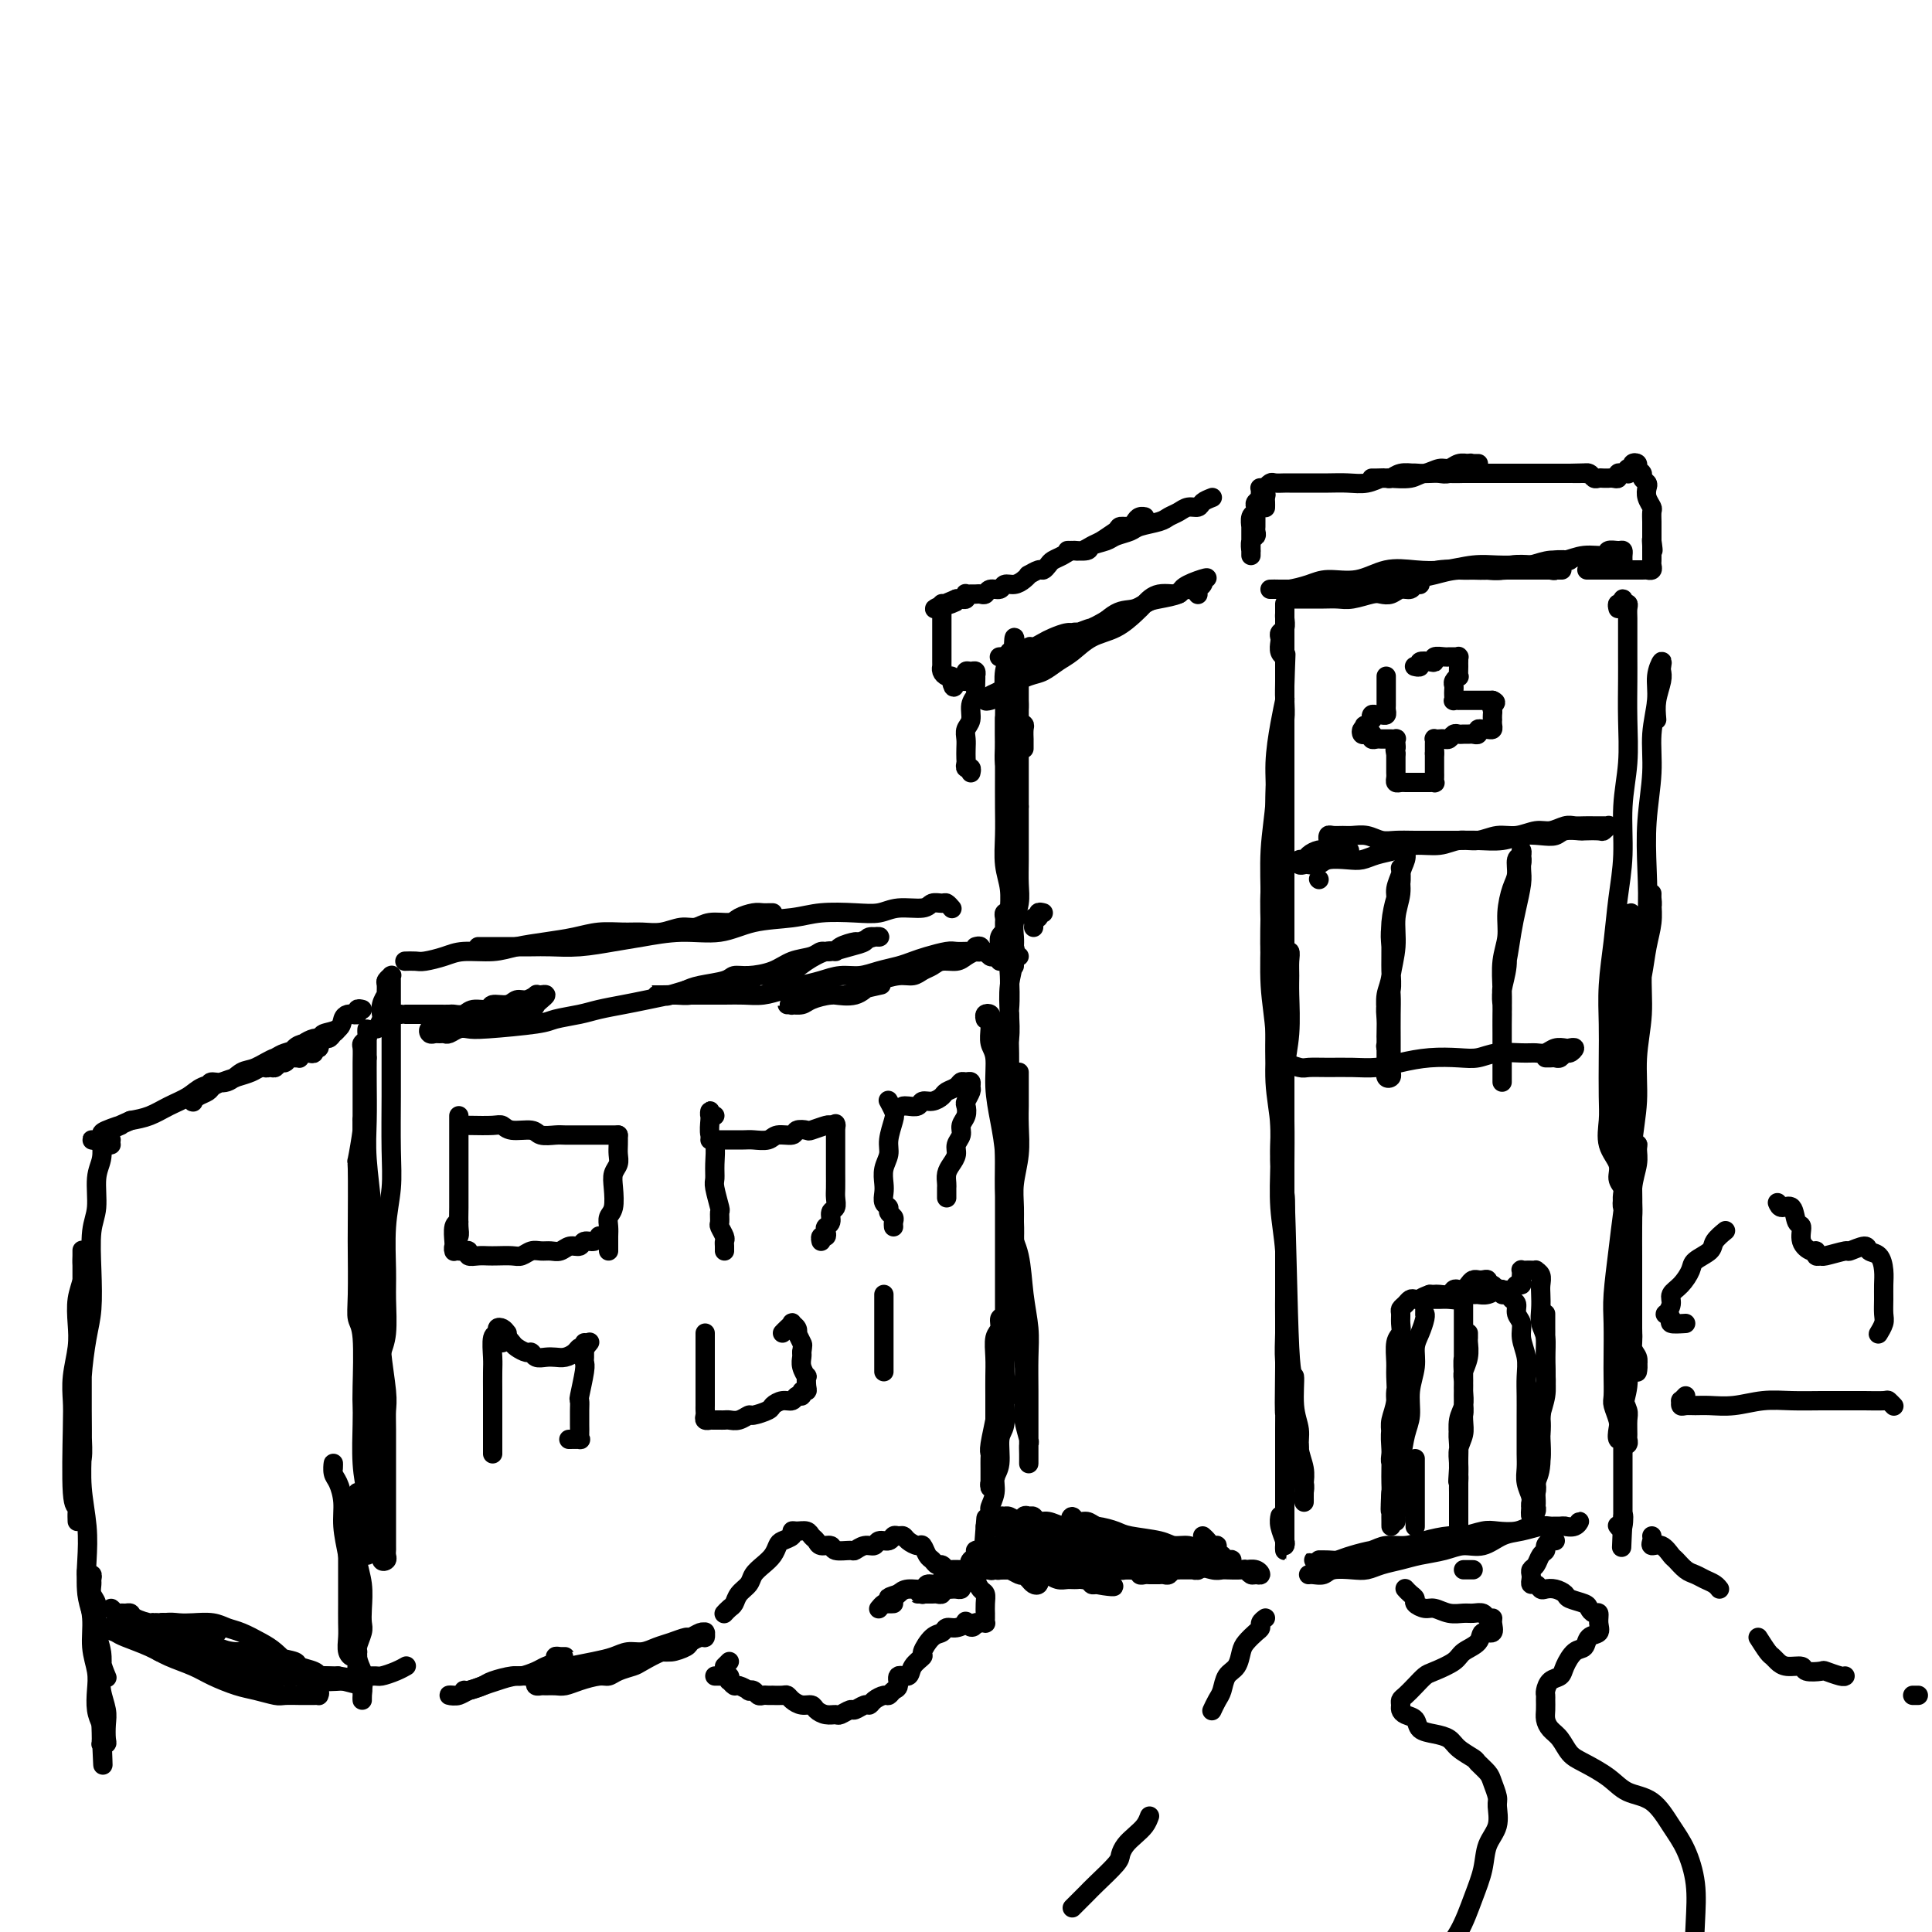 <svg viewBox='0 0 400 400' version='1.1' xmlns='http://www.w3.org/2000/svg' xmlns:xlink='http://www.w3.org/1999/xlink'><g fill='none' stroke='rgb(0,0,0)' stroke-width='4' stroke-linecap='round' stroke-linejoin='round'><path d='M216,189c-0.453,-0.119 -0.906,-0.238 -1,0c-0.094,0.238 0.171,0.835 0,1c-0.171,0.165 -0.778,-0.100 -1,0c-0.222,0.100 -0.060,0.565 0,1c0.060,0.435 0.017,0.838 0,1c-0.017,0.162 -0.009,0.081 0,0'/><path d='M212,155c-0.002,-0.899 -0.004,-1.798 0,-2c0.004,-0.202 0.015,0.294 0,0c-0.015,-0.294 -0.057,-1.379 0,-2c0.057,-0.621 0.211,-0.778 0,-1c-0.211,-0.222 -0.789,-0.509 -1,-1c-0.211,-0.491 -0.057,-1.185 0,-2c0.057,-0.815 0.015,-1.752 0,-2c-0.015,-0.248 -0.004,0.191 0,0c0.004,-0.191 0.001,-1.012 0,-1c-0.001,0.012 -0.000,0.858 0,1c0.000,0.142 0.000,-0.418 0,0c-0.000,0.418 -0.000,1.814 0,3c0.000,1.186 0.000,2.161 0,3c-0.000,0.839 -0.000,1.541 0,2c0.000,0.459 0.000,0.673 0,2c-0.000,1.327 -0.000,3.765 0,6c0.000,2.235 0.001,4.267 0,6c-0.001,1.733 -0.004,3.167 0,5c0.004,1.833 0.015,4.066 0,6c-0.015,1.934 -0.057,3.569 0,5c0.057,1.431 0.211,2.659 0,4c-0.211,1.341 -0.789,2.796 -1,4c-0.211,1.204 -0.057,2.155 0,3c0.057,0.845 0.015,1.582 0,2c-0.015,0.418 -0.004,0.516 0,1c0.004,0.484 0.002,1.352 0,2c-0.002,0.648 -0.004,1.075 0,1c0.004,-0.075 0.015,-0.652 0,-1c-0.015,-0.348 -0.057,-0.469 0,-1c0.057,-0.531 0.212,-1.474 0,-2c-0.212,-0.526 -0.793,-0.634 -1,-1c-0.207,-0.366 -0.041,-0.988 0,-2c0.041,-1.012 -0.041,-2.414 0,-4c0.041,-1.586 0.207,-3.357 0,-5c-0.207,-1.643 -0.788,-3.159 -1,-5c-0.212,-1.841 -0.057,-4.007 0,-6c0.057,-1.993 0.016,-3.813 0,-6c-0.016,-2.187 -0.005,-4.742 0,-7c0.005,-2.258 0.005,-4.219 0,-6c-0.005,-1.781 -0.017,-3.381 0,-5c0.017,-1.619 0.061,-3.258 0,-5c-0.061,-1.742 -0.226,-3.587 0,-5c0.226,-1.413 0.844,-2.393 1,-3c0.156,-0.607 -0.151,-0.840 0,-1c0.151,-0.160 0.758,-0.246 1,-1c0.242,-0.754 0.117,-2.174 0,-2c-0.117,0.174 -0.228,1.942 0,3c0.228,1.058 0.793,1.405 1,2c0.207,0.595 0.055,1.438 0,2c-0.055,0.562 -0.015,0.842 0,2c0.015,1.158 0.004,3.196 0,5c-0.004,1.804 -0.001,3.376 0,5c0.001,1.624 0.000,3.299 0,5c-0.000,1.701 -0.000,3.428 0,5c0.000,1.572 0.000,2.988 0,4c-0.000,1.012 -0.000,1.619 0,2c0.000,0.381 0.000,0.535 0,1c-0.000,0.465 -0.000,1.241 0,2c0.000,0.759 0.000,1.503 0,1c-0.000,-0.503 -0.000,-2.251 0,-4'/><path d='M211,167c-0.182,-0.944 -0.637,-1.305 -1,-2c-0.363,-0.695 -0.633,-1.724 -1,-3c-0.367,-1.276 -0.830,-2.798 -1,-4c-0.170,-1.202 -0.045,-2.085 0,-3c0.045,-0.915 0.012,-1.862 0,-3c-0.012,-1.138 -0.003,-2.468 0,-3c0.003,-0.532 0.002,-0.266 0,0'/><path d='M207,136c-0.082,0.009 -0.165,0.017 0,0c0.165,-0.017 0.577,-0.061 1,0c0.423,0.061 0.855,0.226 1,0c0.145,-0.226 0.002,-0.844 0,-1c-0.002,-0.156 0.135,0.151 1,0c0.865,-0.151 2.457,-0.761 3,-1c0.543,-0.239 0.036,-0.107 0,0c-0.036,0.107 0.398,0.187 1,0c0.602,-0.187 1.372,-0.643 2,-1c0.628,-0.357 1.112,-0.616 2,-1c0.888,-0.384 2.178,-0.891 3,-1c0.822,-0.109 1.177,0.182 2,0c0.823,-0.182 2.114,-0.837 3,-1c0.886,-0.163 1.367,0.167 2,0c0.633,-0.167 1.420,-0.829 2,-1c0.580,-0.171 0.955,0.151 1,0c0.045,-0.151 -0.239,-0.773 0,-1c0.239,-0.227 1.000,-0.058 1,0c-0.000,0.058 -0.761,0.004 -1,0c-0.239,-0.004 0.045,0.041 0,0c-0.045,-0.041 -0.420,-0.170 -1,0c-0.580,0.170 -1.364,0.637 -2,1c-0.636,0.363 -1.125,0.622 -2,1c-0.875,0.378 -2.135,0.875 -3,1c-0.865,0.125 -1.335,-0.121 -2,0c-0.665,0.121 -1.526,0.611 -2,1c-0.474,0.389 -0.560,0.679 -1,1c-0.440,0.321 -1.233,0.675 -2,1c-0.767,0.325 -1.508,0.623 -2,1c-0.492,0.377 -0.733,0.834 -1,1c-0.267,0.166 -0.559,0.041 -1,0c-0.441,-0.041 -1.032,0.003 -1,0c0.032,-0.003 0.686,-0.051 1,0c0.314,0.051 0.287,0.202 1,0c0.713,-0.202 2.165,-0.759 3,-1c0.835,-0.241 1.052,-0.168 2,-1c0.948,-0.832 2.628,-2.569 4,-3c1.372,-0.431 2.438,0.446 4,0c1.562,-0.446 3.620,-2.213 5,-3c1.380,-0.787 2.081,-0.593 3,-1c0.919,-0.407 2.056,-1.414 3,-2c0.944,-0.586 1.693,-0.749 3,-1c1.307,-0.251 3.171,-0.589 4,-1c0.829,-0.411 0.624,-0.894 1,-1c0.376,-0.106 1.332,0.164 2,0c0.668,-0.164 1.048,-0.761 1,-1c-0.048,-0.239 -0.524,-0.119 -1,0'/><path d='M247,121c6.030,-2.449 1.103,-1.072 -1,0c-2.103,1.072 -1.384,1.838 -2,2c-0.616,0.162 -2.569,-0.281 -4,0c-1.431,0.281 -2.340,1.286 -3,2c-0.660,0.714 -1.072,1.135 -2,2c-0.928,0.865 -2.373,2.172 -4,3c-1.627,0.828 -3.435,1.177 -5,2c-1.565,0.823 -2.888,2.121 -4,3c-1.112,0.879 -2.013,1.338 -3,2c-0.987,0.662 -2.061,1.526 -3,2c-0.939,0.474 -1.745,0.559 -3,1c-1.255,0.441 -2.961,1.239 -4,2c-1.039,0.761 -1.412,1.484 -2,2c-0.588,0.516 -1.392,0.826 -2,1c-0.608,0.174 -1.020,0.213 -1,0c0.020,-0.213 0.471,-0.679 1,-1c0.529,-0.321 1.135,-0.499 2,-1c0.865,-0.501 1.990,-1.325 3,-2c1.010,-0.675 1.904,-1.201 3,-2c1.096,-0.799 2.393,-1.873 4,-3c1.607,-1.127 3.524,-2.309 5,-3c1.476,-0.691 2.510,-0.892 4,-2c1.490,-1.108 3.434,-3.123 5,-4c1.566,-0.877 2.752,-0.617 4,-1c1.248,-0.383 2.558,-1.408 4,-2c1.442,-0.592 3.017,-0.752 4,-1c0.983,-0.248 1.375,-0.585 2,-1c0.625,-0.415 1.484,-0.907 2,-1c0.516,-0.093 0.688,0.213 1,0c0.312,-0.213 0.763,-0.947 1,-1c0.237,-0.053 0.260,0.574 0,1c-0.260,0.426 -0.802,0.650 -1,1c-0.198,0.350 -0.053,0.825 0,1c0.053,0.175 0.015,0.050 0,0c-0.015,-0.050 -0.008,-0.025 0,0'/><path d='M266,137c-0.030,-0.438 -0.060,-0.877 0,-1c0.060,-0.123 0.211,0.069 0,0c-0.211,-0.069 -0.785,-0.399 -1,-1c-0.215,-0.601 -0.072,-1.474 0,-2c0.072,-0.526 0.072,-0.704 0,-1c-0.072,-0.296 -0.215,-0.709 0,-1c0.215,-0.291 0.790,-0.461 1,-1c0.210,-0.539 0.056,-1.446 0,-2c-0.056,-0.554 -0.015,-0.755 0,-1c0.015,-0.245 0.004,-0.533 0,-1c-0.004,-0.467 -0.001,-1.114 0,-1c0.001,0.114 0.000,0.987 0,2c-0.000,1.013 -0.000,2.166 0,3c0.000,0.834 0.000,1.349 0,3c-0.000,1.651 -0.000,4.437 0,7c0.000,2.563 0.000,4.901 0,7c-0.000,2.099 -0.000,3.958 0,7c0.000,3.042 0.000,7.266 0,11c-0.000,3.734 -0.000,6.978 0,10c0.000,3.022 0.000,5.821 0,9c-0.000,3.179 -0.000,6.736 0,10c0.000,3.264 0.000,6.233 0,9c-0.000,2.767 -0.000,5.330 0,8c0.000,2.670 -0.000,5.445 0,8c0.000,2.555 0.000,4.890 0,7c-0.000,2.110 -0.000,3.995 0,6c0.000,2.005 0.000,4.131 0,6c-0.000,1.869 -0.000,3.483 0,5c0.000,1.517 0.000,2.939 0,4c-0.000,1.061 -0.000,1.761 0,3c0.000,1.239 0.000,3.018 0,4c-0.000,0.982 -0.000,1.167 0,2c0.000,0.833 0.000,2.312 0,3c-0.000,0.688 -0.000,0.584 0,1c0.000,0.416 0.000,1.351 0,2c-0.000,0.649 -0.000,1.011 0,1c0.000,-0.011 0.001,-0.396 0,-1c-0.001,-0.604 -0.004,-1.428 0,-2c0.004,-0.572 0.016,-0.891 0,-2c-0.016,-1.109 -0.061,-3.009 0,-5c0.061,-1.991 0.228,-4.073 0,-6c-0.228,-1.927 -0.849,-3.700 -1,-6c-0.151,-2.300 0.170,-5.127 0,-8c-0.170,-2.873 -0.831,-5.791 -1,-9c-0.169,-3.209 0.155,-6.710 0,-10c-0.155,-3.290 -0.788,-6.371 -1,-10c-0.212,-3.629 -0.001,-7.806 0,-11c0.001,-3.194 -0.206,-5.404 0,-9c0.206,-3.596 0.826,-8.579 1,-12c0.174,-3.421 -0.097,-5.281 0,-8c0.097,-2.719 0.562,-6.297 1,-9c0.438,-2.703 0.849,-4.533 1,-6c0.151,-1.467 0.040,-2.573 0,-4c-0.040,-1.427 -0.011,-3.176 0,-4c0.011,-0.824 0.003,-0.722 0,-1c-0.003,-0.278 -0.001,-0.937 0,-1c0.001,-0.063 0.000,0.468 0,1'/><path d='M266,140c0.453,-9.577 0.084,-1.518 0,2c-0.084,3.518 0.117,2.495 0,3c-0.117,0.505 -0.553,2.538 -1,5c-0.447,2.462 -0.905,5.351 -1,8c-0.095,2.649 0.175,5.056 0,8c-0.175,2.944 -0.794,6.423 -1,10c-0.206,3.577 0.001,7.252 0,11c-0.001,3.748 -0.211,7.571 0,11c0.211,3.429 0.844,6.466 1,10c0.156,3.534 -0.166,7.567 0,11c0.166,3.433 0.819,6.266 1,10c0.181,3.734 -0.110,8.368 0,10c0.110,1.632 0.622,0.264 1,8c0.378,7.736 0.622,24.578 1,32c0.378,7.422 0.890,5.423 1,6c0.110,0.577 -0.181,3.731 0,6c0.181,2.269 0.833,3.654 1,5c0.167,1.346 -0.151,2.654 0,4c0.151,1.346 0.773,2.729 1,4c0.227,1.271 0.061,2.428 0,3c-0.061,0.572 -0.017,0.557 0,1c0.017,0.443 0.006,1.343 0,2c-0.006,0.657 -0.005,1.073 0,1c0.005,-0.073 0.016,-0.633 0,-1c-0.016,-0.367 -0.060,-0.542 0,-1c0.060,-0.458 0.224,-1.199 0,-2c-0.224,-0.801 -0.834,-1.662 -1,-3c-0.166,-1.338 0.113,-3.152 0,-5c-0.113,-1.848 -0.619,-3.730 -1,-5c-0.381,-1.270 -0.637,-1.929 -1,-4c-0.363,-2.071 -0.833,-5.555 -1,-8c-0.167,-2.445 -0.031,-3.851 0,-6c0.031,-2.149 -0.044,-5.040 0,-8c0.044,-2.960 0.208,-5.990 0,-9c-0.208,-3.010 -0.789,-6.000 -1,-9c-0.211,-3.000 -0.053,-6.009 0,-9c0.053,-2.991 -0.000,-5.963 0,-9c0.000,-3.037 0.053,-6.140 0,-9c-0.053,-2.860 -0.211,-5.476 0,-8c0.211,-2.524 0.792,-4.954 1,-7c0.208,-2.046 0.042,-3.706 0,-5c-0.042,-1.294 0.042,-2.222 0,-3c-0.042,-0.778 -0.208,-1.405 0,-2c0.208,-0.595 0.789,-1.158 1,-1c0.211,0.158 0.053,1.038 0,2c-0.053,0.962 -0.000,2.008 0,3c0.000,0.992 -0.053,1.931 0,4c0.053,2.069 0.210,5.267 0,8c-0.210,2.733 -0.788,5.000 -1,8c-0.212,3.000 -0.057,6.733 0,10c0.057,3.267 0.015,6.069 0,9c-0.015,2.931 -0.004,5.990 0,9c0.004,3.010 0.001,5.972 0,9c-0.001,3.028 -0.000,6.123 0,9c0.000,2.877 0.000,5.536 0,8c-0.000,2.464 -0.000,4.732 0,7'/><path d='M266,283c-0.155,14.605 -0.041,8.118 0,7c0.041,-1.118 0.011,3.132 0,6c-0.011,2.868 -0.003,4.353 0,6c0.003,1.647 0.001,3.457 0,5c-0.001,1.543 -0.000,2.819 0,4c0.000,1.181 0.000,2.269 0,3c-0.000,0.731 -0.000,1.107 0,2c0.000,0.893 0.001,2.305 0,3c-0.001,0.695 -0.004,0.674 0,1c0.004,0.326 0.015,0.998 0,1c-0.015,0.002 -0.057,-0.665 0,-1c0.057,-0.335 0.211,-0.337 0,-1c-0.211,-0.663 -0.788,-1.986 -1,-3c-0.212,-1.014 -0.061,-1.718 0,-2c0.061,-0.282 0.030,-0.141 0,0'/><path d='M207,199c-0.001,-0.305 -0.001,-0.610 0,-1c0.001,-0.390 0.004,-0.865 0,-1c-0.004,-0.135 -0.015,0.070 0,0c0.015,-0.070 0.057,-0.414 0,-1c-0.057,-0.586 -0.211,-1.414 0,-2c0.211,-0.586 0.789,-0.930 1,-1c0.211,-0.070 0.056,0.135 0,0c-0.056,-0.135 -0.011,-0.611 0,-1c0.011,-0.389 -0.011,-0.691 0,-1c0.011,-0.309 0.056,-0.625 0,-1c-0.056,-0.375 -0.211,-0.811 0,-1c0.211,-0.189 0.788,-0.132 1,0c0.212,0.132 0.058,0.340 0,1c-0.058,0.660 -0.019,1.773 0,3c0.019,1.227 0.019,2.569 0,4c-0.019,1.431 -0.058,2.950 0,5c0.058,2.050 0.212,4.629 0,7c-0.212,2.371 -0.789,4.532 -1,7c-0.211,2.468 -0.057,5.242 0,8c0.057,2.758 0.015,5.499 0,8c-0.015,2.501 -0.004,4.761 0,7c0.004,2.239 0.001,4.458 0,7c-0.001,2.542 -0.000,5.407 0,8c0.000,2.593 -0.000,4.912 0,7c0.000,2.088 0.000,3.943 0,6c-0.000,2.057 -0.001,4.315 0,6c0.001,1.685 0.004,2.798 0,4c-0.004,1.202 -0.015,2.495 0,4c0.015,1.505 0.058,3.224 0,4c-0.058,0.776 -0.215,0.610 0,1c0.215,0.390 0.804,1.336 1,2c0.196,0.664 0.000,1.048 0,1c-0.000,-0.048 0.196,-0.526 0,-1c-0.196,-0.474 -0.785,-0.944 -1,-2c-0.215,-1.056 -0.058,-2.697 0,-4c0.058,-1.303 0.015,-2.267 0,-4c-0.015,-1.733 -0.004,-4.234 0,-6c0.004,-1.766 0.001,-2.798 0,-5c-0.001,-2.202 -0.000,-5.575 0,-8c0.000,-2.425 0.000,-3.902 0,-6c-0.000,-2.098 -0.001,-4.815 0,-7c0.001,-2.185 0.004,-3.836 0,-6c-0.004,-2.164 -0.015,-4.840 0,-7c0.015,-2.160 0.057,-3.802 0,-6c-0.057,-2.198 -0.211,-4.952 0,-7c0.211,-2.048 0.788,-3.392 1,-5c0.212,-1.608 0.061,-3.481 0,-5c-0.061,-1.519 -0.030,-2.682 0,-4c0.030,-1.318 0.061,-2.789 0,-4c-0.061,-1.211 -0.213,-2.160 0,-3c0.213,-0.840 0.790,-1.570 1,-2c0.210,-0.430 0.053,-0.560 0,-1c-0.053,-0.440 -0.000,-1.190 0,-1c0.000,0.190 -0.051,1.319 0,2c0.051,0.681 0.206,0.914 0,2c-0.206,1.086 -0.773,3.025 -1,5c-0.227,1.975 -0.113,3.988 0,6'/><path d='M209,210c-0.153,3.628 -0.037,5.699 0,8c0.037,2.301 -0.005,4.834 0,8c0.005,3.166 0.058,6.967 0,10c-0.058,3.033 -0.227,5.300 0,8c0.227,2.700 0.849,5.834 1,9c0.151,3.166 -0.170,6.362 0,9c0.170,2.638 0.830,4.716 1,7c0.170,2.284 -0.152,4.773 0,7c0.152,2.227 0.776,4.191 1,6c0.224,1.809 0.046,3.464 0,5c-0.046,1.536 0.040,2.953 0,4c-0.040,1.047 -0.207,1.725 0,3c0.207,1.275 0.788,3.149 1,4c0.212,0.851 0.057,0.681 0,1c-0.057,0.319 -0.015,1.128 0,2c0.015,0.872 0.004,1.806 0,2c-0.004,0.194 -0.001,-0.353 0,-1c0.001,-0.647 0.000,-1.393 0,-2c-0.000,-0.607 0.001,-1.076 0,-2c-0.001,-0.924 -0.003,-2.302 0,-4c0.003,-1.698 0.013,-3.717 0,-6c-0.013,-2.283 -0.048,-4.830 0,-7c0.048,-2.170 0.181,-3.961 0,-6c-0.181,-2.039 -0.675,-4.325 -1,-7c-0.325,-2.675 -0.482,-5.739 -1,-8c-0.518,-2.261 -1.397,-3.719 -2,-6c-0.603,-2.281 -0.931,-5.384 -1,-8c-0.069,-2.616 0.121,-4.744 0,-7c-0.121,-2.256 -0.554,-4.638 -1,-7c-0.446,-2.362 -0.904,-4.702 -1,-7c-0.096,-2.298 0.172,-4.553 0,-6c-0.172,-1.447 -0.782,-2.088 -1,-3c-0.218,-0.912 -0.044,-2.097 0,-3c0.044,-0.903 -0.041,-1.524 0,-2c0.041,-0.476 0.207,-0.808 0,-1c-0.207,-0.192 -0.786,-0.244 -1,0c-0.214,0.244 -0.061,0.784 0,1c0.061,0.216 0.031,0.108 0,0'/><path d='M211,198c-0.341,0.000 -0.683,0.000 -1,0c-0.317,-0.000 -0.610,-0.000 -1,0c-0.390,0.000 -0.878,0.001 -1,0c-0.122,-0.001 0.122,-0.004 0,0c-0.122,0.004 -0.610,0.015 -1,0c-0.390,-0.015 -0.681,-0.057 -1,0c-0.319,0.057 -0.666,0.214 -1,0c-0.334,-0.214 -0.655,-0.800 -1,-1c-0.345,-0.200 -0.715,-0.016 -1,0c-0.285,0.016 -0.485,-0.136 -1,0c-0.515,0.136 -1.345,0.561 -2,1c-0.655,0.439 -1.133,0.892 -2,1c-0.867,0.108 -2.121,-0.130 -3,0c-0.879,0.130 -1.384,0.627 -2,1c-0.616,0.373 -1.344,0.624 -2,1c-0.656,0.376 -1.241,0.879 -2,1c-0.759,0.121 -1.692,-0.139 -3,0c-1.308,0.139 -2.990,0.679 -4,1c-1.010,0.321 -1.348,0.425 -2,1c-0.652,0.575 -1.617,1.622 -3,2c-1.383,0.378 -3.185,0.086 -4,0c-0.815,-0.086 -0.643,0.033 -1,0c-0.357,-0.033 -1.243,-0.219 -2,0c-0.757,0.219 -1.385,0.843 -2,1c-0.615,0.157 -1.218,-0.154 -2,0c-0.782,0.154 -1.742,0.773 -2,1c-0.258,0.227 0.186,0.062 0,0c-0.186,-0.062 -1.002,-0.019 -1,0c0.002,0.019 0.822,0.015 1,0c0.178,-0.015 -0.287,-0.042 0,0c0.287,0.042 1.324,0.152 2,0c0.676,-0.152 0.991,-0.566 2,-1c1.009,-0.434 2.712,-0.887 4,-1c1.288,-0.113 2.160,0.114 3,0c0.840,-0.114 1.649,-0.569 3,-1c1.351,-0.431 3.243,-0.837 4,-1c0.757,-0.163 0.378,-0.081 0,0'/><path d='M202,196c0.399,-0.113 0.799,-0.227 1,0c0.201,0.227 0.205,0.793 0,1c-0.205,0.207 -0.619,0.055 -1,0c-0.381,-0.055 -0.727,-0.012 -1,0c-0.273,0.012 -0.471,-0.008 -1,0c-0.529,0.008 -1.390,0.044 -2,0c-0.610,-0.044 -0.970,-0.167 -2,0c-1.030,0.167 -2.729,0.623 -4,1c-1.271,0.377 -2.114,0.675 -3,1c-0.886,0.325 -1.815,0.679 -3,1c-1.185,0.321 -2.627,0.611 -4,1c-1.373,0.389 -2.677,0.878 -4,1c-1.323,0.122 -2.664,-0.121 -4,0c-1.336,0.121 -2.668,0.607 -4,1c-1.332,0.393 -2.665,0.694 -4,1c-1.335,0.306 -2.671,0.618 -4,1c-1.329,0.382 -2.649,0.834 -4,1c-1.351,0.166 -2.731,0.044 -4,0c-1.269,-0.044 -2.425,-0.012 -4,0c-1.575,0.012 -3.567,0.003 -4,0c-0.433,-0.003 0.695,-0.001 0,0c-0.695,0.001 -3.212,0.000 -4,0c-0.788,-0.000 0.154,-0.000 0,0c-0.154,0.000 -1.405,0.000 -2,0c-0.595,-0.000 -0.534,-0.000 -1,0c-0.466,0.000 -1.458,0.000 -2,0c-0.542,-0.000 -0.634,-0.000 -1,0c-0.366,0.000 -1.007,0.001 -1,0c0.007,-0.001 0.662,-0.003 1,0c0.338,0.003 0.360,0.012 1,0c0.640,-0.012 1.898,-0.044 3,0c1.102,0.044 2.048,0.166 3,0c0.952,-0.166 1.909,-0.618 3,-1c1.091,-0.382 2.316,-0.693 4,-1c1.684,-0.307 3.828,-0.610 5,-1c1.172,-0.390 1.371,-0.869 2,-1c0.629,-0.131 1.689,0.085 3,0c1.311,-0.085 2.874,-0.470 4,-1c1.126,-0.530 1.815,-1.204 3,-2c1.185,-0.796 2.865,-1.715 4,-2c1.135,-0.285 1.726,0.063 2,0c0.274,-0.063 0.233,-0.539 1,-1c0.767,-0.461 2.342,-0.909 3,-1c0.658,-0.091 0.399,0.175 1,0c0.601,-0.175 2.062,-0.790 3,-1c0.938,-0.210 1.352,-0.014 1,0c-0.352,0.014 -1.470,-0.155 -2,0c-0.530,0.155 -0.472,0.633 -1,1c-0.528,0.367 -1.642,0.622 -3,1c-1.358,0.378 -2.959,0.878 -4,1c-1.041,0.122 -1.521,-0.135 -2,0c-0.479,0.135 -0.958,0.662 -2,1c-1.042,0.338 -2.646,0.486 -4,1c-1.354,0.514 -2.456,1.395 -4,2c-1.544,0.605 -3.530,0.936 -5,1c-1.470,0.064 -2.425,-0.137 -3,0c-0.575,0.137 -0.770,0.614 -2,1c-1.230,0.386 -3.494,0.682 -5,1c-1.506,0.318 -2.253,0.659 -3,1'/><path d='M142,205c-6.472,1.880 -3.152,1.081 -3,1c0.152,-0.081 -2.862,0.556 -5,1c-2.138,0.444 -3.398,0.696 -5,1c-1.602,0.304 -3.545,0.659 -5,1c-1.455,0.341 -2.420,0.666 -4,1c-1.580,0.334 -3.774,0.677 -5,1c-1.226,0.323 -1.484,0.626 -4,1c-2.516,0.374 -7.290,0.818 -10,1c-2.710,0.182 -3.356,0.101 -4,0c-0.644,-0.101 -1.286,-0.224 -2,0c-0.714,0.224 -1.501,0.793 -2,1c-0.499,0.207 -0.710,0.052 -1,0c-0.290,-0.052 -0.659,0.000 -1,0c-0.341,-0.000 -0.653,-0.053 -1,0c-0.347,0.053 -0.728,0.211 -1,0c-0.272,-0.211 -0.435,-0.791 0,-1c0.435,-0.209 1.468,-0.046 2,0c0.532,0.046 0.564,-0.025 1,0c0.436,0.025 1.276,0.147 2,0c0.724,-0.147 1.330,-0.561 2,-1c0.670,-0.439 1.402,-0.902 2,-1c0.598,-0.098 1.061,0.171 2,0c0.939,-0.171 2.353,-0.781 3,-1c0.647,-0.219 0.526,-0.048 1,0c0.474,0.048 1.541,-0.028 2,0c0.459,0.028 0.310,0.162 1,0c0.690,-0.162 2.221,-0.618 3,-1c0.779,-0.382 0.807,-0.691 1,-1c0.193,-0.309 0.551,-0.620 1,-1c0.449,-0.380 0.990,-0.830 1,-1c0.010,-0.170 -0.511,-0.061 -1,0c-0.489,0.061 -0.945,0.073 -1,0c-0.055,-0.073 0.289,-0.231 0,0c-0.289,0.231 -1.213,0.851 -2,1c-0.787,0.149 -1.436,-0.171 -2,0c-0.564,0.171 -1.043,0.834 -2,1c-0.957,0.166 -2.393,-0.166 -3,0c-0.607,0.166 -0.385,0.829 -1,1c-0.615,0.171 -2.066,-0.150 -3,0c-0.934,0.150 -1.349,0.772 -2,1c-0.651,0.228 -1.537,0.061 -2,0c-0.463,-0.061 -0.502,-0.016 -1,0c-0.498,0.016 -1.454,0.004 -2,0c-0.546,-0.004 -0.682,-0.001 -1,0c-0.318,0.001 -0.817,0.000 -1,0c-0.183,-0.000 -0.049,-0.000 -1,0c-0.951,0.000 -2.987,0.000 -4,0c-1.013,-0.000 -1.004,-0.000 -1,0c0.004,0.000 0.002,0.000 0,0'/><path d='M78,213c0.425,-0.720 0.850,-1.441 1,-2c0.150,-0.559 0.026,-0.957 0,-1c-0.026,-0.043 0.046,0.269 0,0c-0.046,-0.269 -0.209,-1.118 0,-2c0.209,-0.882 0.792,-1.795 1,-2c0.208,-0.205 0.042,0.299 0,0c-0.042,-0.299 0.041,-1.401 0,-2c-0.041,-0.599 -0.207,-0.694 0,-1c0.207,-0.306 0.788,-0.822 1,-1c0.212,-0.178 0.057,-0.019 0,0c-0.057,0.019 -0.015,-0.101 0,0c0.015,0.101 0.004,0.422 0,1c-0.004,0.578 -0.001,1.412 0,2c0.001,0.588 0.000,0.928 0,1c-0.000,0.072 -0.000,-0.125 0,1c0.000,1.125 -0.000,3.573 0,5c0.000,1.427 0.001,1.835 0,3c-0.001,1.165 -0.004,3.087 0,5c0.004,1.913 0.015,3.817 0,7c-0.015,3.183 -0.057,7.647 0,11c0.057,3.353 0.212,5.597 0,8c-0.212,2.403 -0.793,4.965 -1,8c-0.207,3.035 -0.041,6.542 0,9c0.041,2.458 -0.041,3.866 0,6c0.041,2.134 0.207,4.994 0,7c-0.207,2.006 -0.788,3.157 -1,4c-0.212,0.843 -0.056,1.378 0,2c0.056,0.622 0.011,1.332 0,2c-0.011,0.668 0.011,1.292 0,2c-0.011,0.708 -0.056,1.498 0,2c0.056,0.502 0.211,0.717 0,1c-0.211,0.283 -0.789,0.635 -1,1c-0.211,0.365 -0.056,0.741 0,1c0.056,0.259 0.011,0.399 0,1c-0.011,0.601 0.011,1.663 0,2c-0.011,0.337 -0.054,-0.049 0,0c0.054,0.049 0.207,0.535 0,0c-0.207,-0.535 -0.772,-2.091 -1,-3c-0.228,-0.909 -0.117,-1.170 0,-2c0.117,-0.830 0.242,-2.229 0,-4c-0.242,-1.771 -0.849,-3.915 -1,-6c-0.151,-2.085 0.156,-4.110 0,-6c-0.156,-1.890 -0.774,-3.645 -1,-6c-0.226,-2.355 -0.061,-5.309 0,-8c0.061,-2.691 0.016,-5.120 0,-7c-0.016,-1.880 -0.004,-3.213 0,-4c0.004,-0.787 0.001,-1.028 0,-3c-0.001,-1.972 -0.000,-5.675 0,-8c0.000,-2.325 0.000,-3.273 0,-4c-0.000,-0.727 0.000,-1.235 0,-3c-0.000,-1.765 -0.001,-4.787 0,-6c0.001,-1.213 0.004,-0.615 0,-1c-0.004,-0.385 -0.015,-1.752 0,-3c0.015,-1.248 0.057,-2.378 0,-3c-0.057,-0.622 -0.211,-0.738 0,-1c0.211,-0.262 0.789,-0.672 1,-1c0.211,-0.328 0.057,-0.574 0,-1c-0.057,-0.426 -0.015,-1.032 0,-1c0.015,0.032 0.004,0.701 0,1c-0.004,0.299 -0.001,0.228 0,1c0.001,0.772 0.001,2.386 0,4'/><path d='M76,219c-0.005,1.511 -0.016,2.788 0,5c0.016,2.212 0.060,5.358 0,8c-0.060,2.642 -0.223,4.780 0,8c0.223,3.220 0.830,7.522 1,10c0.170,2.478 -0.099,3.131 0,4c0.099,0.869 0.566,1.955 1,5c0.434,3.045 0.834,8.051 1,11c0.166,2.949 0.097,3.842 0,5c-0.097,1.158 -0.222,2.581 0,5c0.222,2.419 0.792,5.834 1,8c0.208,2.166 0.056,3.085 0,4c-0.056,0.915 -0.015,1.828 0,4c0.015,2.172 0.004,5.604 0,7c-0.004,1.396 -0.001,0.756 0,2c0.001,1.244 0.000,4.371 0,6c-0.000,1.629 -0.000,1.760 0,2c0.000,0.240 0.001,0.589 0,2c-0.001,1.411 -0.004,3.882 0,5c0.004,1.118 0.016,0.881 0,1c-0.016,0.119 -0.060,0.594 0,1c0.060,0.406 0.223,0.744 0,1c-0.223,0.256 -0.833,0.429 -1,0c-0.167,-0.429 0.109,-1.461 0,-2c-0.109,-0.539 -0.604,-0.584 -1,-1c-0.396,-0.416 -0.695,-1.203 -1,-3c-0.305,-1.797 -0.618,-4.603 -1,-7c-0.382,-2.397 -0.833,-4.386 -1,-7c-0.167,-2.614 -0.048,-5.854 0,-8c0.048,-2.146 0.027,-3.198 0,-4c-0.027,-0.802 -0.060,-1.353 0,-4c0.060,-2.647 0.212,-7.388 0,-10c-0.212,-2.612 -0.789,-3.095 -1,-4c-0.211,-0.905 -0.058,-2.233 0,-5c0.058,-2.767 0.019,-6.972 0,-9c-0.019,-2.028 -0.019,-1.878 0,-5c0.019,-3.122 0.058,-9.518 0,-12c-0.058,-2.482 -0.212,-1.052 0,-2c0.212,-0.948 0.789,-4.274 1,-6c0.211,-1.726 0.057,-1.851 0,-2c-0.057,-0.149 -0.015,-0.320 0,0c0.015,0.320 0.004,1.133 0,2c-0.004,0.867 -0.002,1.787 0,3c0.002,1.213 0.004,2.718 0,5c-0.004,2.282 -0.015,5.341 0,8c0.015,2.659 0.056,4.918 0,8c-0.056,3.082 -0.207,6.986 0,10c0.207,3.014 0.774,5.138 1,8c0.226,2.862 0.113,6.463 0,9c-0.113,2.537 -0.226,4.010 0,5c0.226,0.990 0.793,1.497 1,3c0.207,1.503 0.056,4.001 0,6c-0.056,1.999 -0.015,3.500 0,5c0.015,1.500 0.004,3.001 0,4c-0.004,0.999 -0.001,1.498 0,2c0.001,0.502 0.001,1.009 0,2c-0.001,0.991 -0.004,2.466 0,3c0.004,0.534 0.015,0.125 0,1c-0.015,0.875 -0.057,3.033 0,4c0.057,0.967 0.211,0.744 0,1c-0.211,0.256 -0.788,0.992 -1,1c-0.212,0.008 -0.061,-0.712 0,-1c0.061,-0.288 0.030,-0.144 0,0'/><path d='M211,222c0.000,0.277 0.000,0.555 0,1c-0.000,0.445 -0.000,1.058 0,1c0.000,-0.058 0.001,-0.786 0,0c-0.001,0.786 -0.004,3.087 0,4c0.004,0.913 0.015,0.437 0,1c-0.015,0.563 -0.057,2.165 0,4c0.057,1.835 0.212,3.903 0,6c-0.212,2.097 -0.793,4.223 -1,6c-0.207,1.777 -0.040,3.204 0,5c0.040,1.796 -0.045,3.959 0,6c0.045,2.041 0.222,3.958 0,6c-0.222,2.042 -0.843,4.209 -1,6c-0.157,1.791 0.152,3.205 0,5c-0.152,1.795 -0.763,3.971 -1,6c-0.237,2.029 -0.101,3.912 0,5c0.101,1.088 0.167,1.380 0,2c-0.167,0.620 -0.567,1.567 -1,3c-0.433,1.433 -0.901,3.353 -1,4c-0.099,0.647 0.170,0.021 0,1c-0.170,0.979 -0.777,3.561 -1,5c-0.223,1.439 -0.060,1.733 0,2c0.060,0.267 0.016,0.505 0,1c-0.016,0.495 -0.004,1.248 0,2c0.004,0.752 0.001,1.505 0,2c-0.001,0.495 -0.001,0.732 0,1c0.001,0.268 0.004,0.566 0,1c-0.004,0.434 -0.015,1.004 0,1c0.015,-0.004 0.057,-0.582 0,-1c-0.057,-0.418 -0.211,-0.675 0,-1c0.211,-0.325 0.789,-0.717 1,-1c0.211,-0.283 0.057,-0.456 0,-1c-0.057,-0.544 -0.015,-1.460 0,-2c0.015,-0.540 0.004,-0.706 0,-1c-0.004,-0.294 -0.001,-0.718 0,-1c0.001,-0.282 0.000,-0.423 0,-1c-0.000,-0.577 -0.000,-1.588 0,-2c0.000,-0.412 0.000,-0.223 0,-1c-0.000,-0.777 -0.001,-2.519 0,-4c0.001,-1.481 0.004,-2.700 0,-4c-0.004,-1.300 -0.016,-2.681 0,-4c0.016,-1.319 0.061,-2.575 0,-4c-0.061,-1.425 -0.226,-3.020 0,-4c0.226,-0.980 0.845,-1.345 1,-2c0.155,-0.655 -0.155,-1.598 0,-2c0.155,-0.402 0.774,-0.261 1,0c0.226,0.261 0.061,0.642 0,1c-0.061,0.358 -0.016,0.693 0,1c0.016,0.307 0.004,0.586 0,1c-0.004,0.414 0.000,0.961 0,2c-0.000,1.039 -0.004,2.569 0,4c0.004,1.431 0.016,2.764 0,4c-0.016,1.236 -0.061,2.375 0,4c0.061,1.625 0.228,3.736 0,5c-0.228,1.264 -0.850,1.680 -1,3c-0.150,1.320 0.171,3.542 0,5c-0.171,1.458 -0.833,2.150 -1,3c-0.167,0.850 0.161,1.857 0,3c-0.161,1.143 -0.813,2.423 -1,3c-0.187,0.577 0.089,0.451 0,1c-0.089,0.549 -0.545,1.775 -1,3'/><path d='M204,316c-1.083,14.494 -0.291,3.730 0,0c0.291,-3.730 0.082,-0.425 0,1c-0.082,1.425 -0.036,0.970 0,1c0.036,0.030 0.062,0.547 0,1c-0.062,0.453 -0.213,0.844 0,1c0.213,0.156 0.789,0.078 1,0c0.211,-0.078 0.058,-0.155 0,0c-0.058,0.155 -0.019,0.542 0,1c0.019,0.458 0.019,0.987 0,1c-0.019,0.013 -0.058,-0.491 0,-1c0.058,-0.509 0.212,-1.023 0,-1c-0.212,0.023 -0.789,0.584 -1,1c-0.211,0.416 -0.057,0.689 0,1c0.057,0.311 0.016,0.660 0,1c-0.016,0.340 -0.008,0.670 0,1'/><path d='M204,324c0.239,1.177 0.838,0.119 1,0c0.162,-0.119 -0.112,0.699 0,1c0.112,0.301 0.611,0.084 1,0c0.389,-0.084 0.667,-0.036 1,0c0.333,0.036 0.720,0.061 1,0c0.280,-0.061 0.452,-0.209 1,0c0.548,0.209 1.470,0.774 2,1c0.530,0.226 0.667,0.112 1,0c0.333,-0.112 0.860,-0.223 1,0c0.140,0.223 -0.109,0.778 0,1c0.109,0.222 0.576,0.109 1,0c0.424,-0.109 0.804,-0.214 1,0c0.196,0.214 0.207,0.747 0,1c-0.207,0.253 -0.631,0.228 -1,0c-0.369,-0.228 -0.681,-0.657 -1,-1c-0.319,-0.343 -0.643,-0.599 -1,-1c-0.357,-0.401 -0.746,-0.948 -1,-1c-0.254,-0.052 -0.371,0.392 -1,0c-0.629,-0.392 -1.769,-1.619 -2,-2c-0.231,-0.381 0.449,0.084 0,0c-0.449,-0.084 -2.026,-0.717 -3,-1c-0.974,-0.283 -1.343,-0.216 -2,0c-0.657,0.216 -1.600,0.580 -2,1c-0.400,0.420 -0.255,0.897 0,1c0.255,0.103 0.620,-0.168 1,0c0.380,0.168 0.773,0.776 1,1c0.227,0.224 0.286,0.064 1,0c0.714,-0.064 2.083,-0.031 3,0c0.917,0.031 1.383,0.060 2,0c0.617,-0.060 1.387,-0.208 2,0c0.613,0.208 1.070,0.774 2,1c0.930,0.226 2.332,0.113 3,0c0.668,-0.113 0.602,-0.228 1,0c0.398,0.228 1.258,0.797 2,1c0.742,0.203 1.364,0.040 2,0c0.636,-0.040 1.287,0.042 2,0c0.713,-0.042 1.488,-0.207 2,0c0.512,0.207 0.762,0.788 1,1c0.238,0.212 0.466,0.057 1,0c0.534,-0.057 1.375,-0.015 2,0c0.625,0.015 1.036,0.004 1,0c-0.036,-0.004 -0.518,-0.002 -1,0'/><path d='M229,328c3.912,0.838 -0.306,0.432 -2,0c-1.694,-0.432 -0.862,-0.889 -1,-1c-0.138,-0.111 -1.244,0.125 -2,0c-0.756,-0.125 -1.161,-0.612 -2,-1c-0.839,-0.388 -2.110,-0.677 -3,-1c-0.890,-0.323 -1.397,-0.679 -2,-1c-0.603,-0.321 -1.302,-0.608 -2,-1c-0.698,-0.392 -1.397,-0.890 -2,-1c-0.603,-0.110 -1.112,0.167 -2,0c-0.888,-0.167 -2.155,-0.778 -3,-1c-0.845,-0.222 -1.266,-0.057 -2,0c-0.734,0.057 -1.780,0.004 -2,0c-0.220,-0.004 0.385,0.042 0,0c-0.385,-0.042 -1.762,-0.170 -2,0c-0.238,0.170 0.662,0.638 1,1c0.338,0.362 0.113,0.619 1,1c0.887,0.381 2.887,0.888 4,1c1.113,0.112 1.340,-0.170 2,0c0.660,0.170 1.755,0.791 3,1c1.245,0.209 2.640,0.004 4,0c1.360,-0.004 2.683,0.191 4,0c1.317,-0.191 2.626,-0.769 4,-1c1.374,-0.231 2.811,-0.113 4,0c1.189,0.113 2.129,0.223 3,0c0.871,-0.223 1.674,-0.778 2,-1c0.326,-0.222 0.174,-0.112 1,0c0.826,0.112 2.631,0.226 4,0c1.369,-0.226 2.302,-0.793 3,-1c0.698,-0.207 1.160,-0.056 2,0c0.840,0.056 2.058,0.015 3,0c0.942,-0.015 1.608,-0.004 2,0c0.392,0.004 0.509,0.001 1,0c0.491,-0.001 1.355,-0.000 2,0c0.645,0.000 1.072,0.000 1,0c-0.072,-0.000 -0.642,-0.000 -1,0c-0.358,0.000 -0.505,0.000 -1,0c-0.495,-0.000 -1.339,-0.000 -2,0c-0.661,0.000 -1.139,0.000 -2,0c-0.861,-0.000 -2.106,-0.000 -3,0c-0.894,0.000 -1.436,0.001 -2,0c-0.564,-0.001 -1.151,-0.004 -2,0c-0.849,0.004 -1.959,0.015 -3,0c-1.041,-0.015 -2.012,-0.056 -3,0c-0.988,0.056 -1.993,0.210 -3,0c-1.007,-0.210 -2.018,-0.784 -3,-1c-0.982,-0.216 -1.937,-0.073 -3,0c-1.063,0.073 -2.235,0.076 -3,0c-0.765,-0.076 -1.122,-0.232 -2,0c-0.878,0.232 -2.275,0.850 -3,1c-0.725,0.150 -0.777,-0.170 -1,0c-0.223,0.170 -0.616,0.829 -1,1c-0.384,0.171 -0.757,-0.146 -1,0c-0.243,0.146 -0.355,0.756 0,1c0.355,0.244 1.178,0.122 2,0'/><path d='M216,324c-0.783,0.691 0.258,0.917 1,1c0.742,0.083 1.185,0.022 2,0c0.815,-0.022 2.003,-0.006 3,0c0.997,0.006 1.804,0.002 3,0c1.196,-0.002 2.780,-0.000 4,0c1.220,0.000 2.076,0.000 3,0c0.924,-0.000 1.915,-0.000 3,0c1.085,0.000 2.264,0.001 3,0c0.736,-0.001 1.031,-0.004 2,0c0.969,0.004 2.613,0.015 4,0c1.387,-0.015 2.517,-0.056 3,0c0.483,0.056 0.320,0.207 1,0c0.680,-0.207 2.204,-0.774 3,-1c0.796,-0.226 0.864,-0.113 1,0c0.136,0.113 0.338,0.225 1,0c0.662,-0.225 1.782,-0.789 2,-1c0.218,-0.211 -0.466,-0.071 -1,0c-0.534,0.071 -0.917,0.072 -1,0c-0.083,-0.072 0.133,-0.216 0,0c-0.133,0.216 -0.614,0.794 -1,1c-0.386,0.206 -0.677,0.041 -1,0c-0.323,-0.041 -0.678,0.042 -1,0c-0.322,-0.042 -0.611,-0.207 -1,0c-0.389,0.207 -0.877,0.788 -1,1c-0.123,0.212 0.121,0.057 0,0c-0.121,-0.057 -0.606,-0.015 -1,0c-0.394,0.015 -0.697,0.003 -1,0c-0.303,-0.003 -0.606,0.003 -1,0c-0.394,-0.003 -0.879,-0.015 -1,0c-0.121,0.015 0.121,0.057 0,0c-0.121,-0.057 -0.606,-0.211 -1,0c-0.394,0.211 -0.697,0.789 -1,1c-0.303,0.211 -0.606,0.057 -1,0c-0.394,-0.057 -0.879,-0.015 -1,0c-0.121,0.015 0.121,0.005 0,0c-0.121,-0.005 -0.606,-0.005 -1,0c-0.394,0.005 -0.698,0.015 -1,0c-0.302,-0.015 -0.602,-0.057 -1,0c-0.398,0.057 -0.894,0.211 -1,0c-0.106,-0.211 0.179,-0.789 0,-1c-0.179,-0.211 -0.822,-0.055 -1,0c-0.178,0.055 0.111,0.011 0,0c-0.111,-0.011 -0.620,0.013 -1,0c-0.380,-0.013 -0.629,-0.061 -1,0c-0.371,0.061 -0.862,0.233 -1,0c-0.138,-0.233 0.078,-0.870 0,-1c-0.078,-0.130 -0.451,0.249 -1,0c-0.549,-0.249 -1.275,-1.124 -2,-2'/><path d='M229,322c-1.643,-0.558 -1.749,0.047 -2,0c-0.251,-0.047 -0.645,-0.744 -1,-1c-0.355,-0.256 -0.669,-0.070 -1,0c-0.331,0.070 -0.678,0.022 -1,0c-0.322,-0.022 -0.619,-0.020 -1,0c-0.381,0.020 -0.847,0.058 -1,0c-0.153,-0.058 0.005,-0.213 0,0c-0.005,0.213 -0.175,0.793 0,1c0.175,0.207 0.693,0.042 1,0c0.307,-0.042 0.401,0.041 1,0c0.599,-0.041 1.704,-0.206 2,0c0.296,0.206 -0.215,0.784 0,1c0.215,0.216 1.157,0.072 2,0c0.843,-0.072 1.588,-0.072 2,0c0.412,0.072 0.492,0.215 1,0c0.508,-0.215 1.446,-0.790 2,-1c0.554,-0.210 0.725,-0.056 1,0c0.275,0.056 0.653,0.015 1,0c0.347,-0.015 0.663,-0.005 1,0c0.337,0.005 0.694,0.005 1,0c0.306,-0.005 0.562,-0.015 1,0c0.438,0.015 1.057,0.057 1,0c-0.057,-0.057 -0.790,-0.211 -1,0c-0.210,0.211 0.102,0.789 0,1c-0.102,0.211 -0.619,0.057 -1,0c-0.381,-0.057 -0.627,-0.015 -1,0c-0.373,0.015 -0.873,0.004 -1,0c-0.127,-0.004 0.119,-0.001 0,0c-0.119,0.001 -0.605,0.000 -1,0c-0.395,-0.000 -0.700,0.001 -1,0c-0.300,-0.001 -0.595,-0.004 -1,0c-0.405,0.004 -0.920,0.015 -1,0c-0.080,-0.015 0.274,-0.056 0,0c-0.274,0.056 -1.176,0.207 -2,0c-0.824,-0.207 -1.571,-0.774 -2,-1c-0.429,-0.226 -0.538,-0.112 -1,0c-0.462,0.112 -1.275,0.222 -2,0c-0.725,-0.222 -1.363,-0.778 -2,-1c-0.637,-0.222 -1.274,-0.112 -2,0c-0.726,0.112 -1.542,0.227 -2,0c-0.458,-0.227 -0.559,-0.796 -1,-1c-0.441,-0.204 -1.222,-0.044 -2,0c-0.778,0.044 -1.553,-0.030 -2,0c-0.447,0.030 -0.567,0.163 -1,0c-0.433,-0.163 -1.178,-0.621 -2,-1c-0.822,-0.379 -1.721,-0.679 -2,-1c-0.279,-0.321 0.063,-0.663 0,-1c-0.063,-0.337 -0.532,-0.668 -1,-1'/><path d='M207,316c-0.939,-0.631 -0.786,-0.207 -1,0c-0.214,0.207 -0.797,0.198 -1,0c-0.203,-0.198 -0.028,-0.586 0,-1c0.028,-0.414 -0.091,-0.854 0,-1c0.091,-0.146 0.393,0.001 1,0c0.607,-0.001 1.519,-0.151 2,0c0.481,0.151 0.533,0.604 1,1c0.467,0.396 1.351,0.735 2,1c0.649,0.265 1.064,0.456 2,1c0.936,0.544 2.394,1.442 3,2c0.606,0.558 0.360,0.775 1,1c0.640,0.225 2.164,0.456 3,1c0.836,0.544 0.982,1.400 2,2c1.018,0.600 2.906,0.946 4,1c1.094,0.054 1.392,-0.182 2,0c0.608,0.182 1.526,0.782 2,1c0.474,0.218 0.505,0.056 1,0c0.495,-0.056 1.454,-0.004 2,0c0.546,0.004 0.679,-0.041 1,0c0.321,0.041 0.829,0.166 1,0c0.171,-0.166 0.004,-0.623 0,-1c-0.004,-0.377 0.156,-0.675 0,-1c-0.156,-0.325 -0.626,-0.679 -1,-1c-0.374,-0.321 -0.651,-0.611 -1,-1c-0.349,-0.389 -0.769,-0.879 -1,-1c-0.231,-0.121 -0.272,0.126 -1,0c-0.728,-0.126 -2.142,-0.626 -3,-1c-0.858,-0.374 -1.160,-0.621 -2,-1c-0.840,-0.379 -2.217,-0.890 -3,-1c-0.783,-0.110 -0.972,0.182 -2,0c-1.028,-0.182 -2.895,-0.837 -4,-1c-1.105,-0.163 -1.449,0.167 -2,0c-0.551,-0.167 -1.309,-0.829 -2,-1c-0.691,-0.171 -1.314,0.149 -2,0c-0.686,-0.149 -1.436,-0.768 -2,-1c-0.564,-0.232 -0.944,-0.077 -1,0c-0.056,0.077 0.210,0.076 0,0c-0.210,-0.076 -0.897,-0.228 -1,0c-0.103,0.228 0.379,0.835 1,1c0.621,0.165 1.380,-0.111 2,0c0.620,0.111 1.102,0.608 2,1c0.898,0.392 2.211,0.679 3,1c0.789,0.321 1.054,0.675 2,1c0.946,0.325 2.574,0.622 4,1c1.426,0.378 2.650,0.837 4,1c1.350,0.163 2.826,0.030 4,0c1.174,-0.030 2.046,0.043 3,0c0.954,-0.043 1.990,-0.204 3,0c1.010,0.204 1.995,0.772 3,1c1.005,0.228 2.031,0.118 3,0c0.969,-0.118 1.881,-0.242 3,0c1.119,0.242 2.446,0.849 3,1c0.554,0.151 0.334,-0.155 1,0c0.666,0.155 2.218,0.773 3,1c0.782,0.227 0.795,0.065 1,0c0.205,-0.065 0.603,-0.032 1,0'/><path d='M253,323c4.253,0.408 0.884,-0.072 0,0c-0.884,0.072 0.717,0.696 1,1c0.283,0.304 -0.754,0.289 -1,0c-0.246,-0.289 0.297,-0.852 0,-1c-0.297,-0.148 -1.434,0.119 -2,0c-0.566,-0.119 -0.560,-0.623 -1,-1c-0.440,-0.377 -1.326,-0.626 -2,-1c-0.674,-0.374 -1.138,-0.874 -2,-1c-0.862,-0.126 -2.124,0.120 -3,0c-0.876,-0.120 -1.368,-0.607 -3,-1c-1.632,-0.393 -4.404,-0.693 -6,-1c-1.596,-0.307 -2.017,-0.622 -3,-1c-0.983,-0.378 -2.529,-0.818 -4,-1c-1.471,-0.182 -2.866,-0.105 -4,0c-1.134,0.105 -2.005,0.238 -3,0c-0.995,-0.238 -2.113,-0.848 -3,-1c-0.887,-0.152 -1.542,0.153 -2,0c-0.458,-0.153 -0.719,-0.765 -1,-1c-0.281,-0.235 -0.582,-0.092 -1,0c-0.418,0.092 -0.951,0.132 -1,0c-0.049,-0.132 0.387,-0.435 1,0c0.613,0.435 1.403,1.609 2,2c0.597,0.391 1.003,-0.001 2,0c0.997,0.001 2.587,0.396 4,1c1.413,0.604 2.650,1.419 4,2c1.350,0.581 2.812,0.929 4,1c1.188,0.071 2.103,-0.135 3,0c0.897,0.135 1.776,0.609 3,1c1.224,0.391 2.792,0.697 4,1c1.208,0.303 2.054,0.603 3,1c0.946,0.397 1.992,0.891 3,1c1.008,0.109 1.979,-0.167 3,0c1.021,0.167 2.091,0.776 3,1c0.909,0.224 1.658,0.064 2,0c0.342,-0.064 0.276,-0.031 1,0c0.724,0.031 2.237,0.062 3,0c0.763,-0.062 0.777,-0.217 1,0c0.223,0.217 0.655,0.804 1,1c0.345,0.196 0.602,-0.000 1,0c0.398,0.000 0.938,0.196 1,0c0.062,-0.196 -0.354,-0.785 -1,-1c-0.646,-0.215 -1.523,-0.057 -2,0c-0.477,0.057 -0.554,0.012 -1,0c-0.446,-0.012 -1.260,0.008 -2,0c-0.740,-0.008 -1.404,-0.044 -2,0c-0.596,0.044 -1.124,0.166 -2,0c-0.876,-0.166 -2.101,-0.622 -3,-1c-0.899,-0.378 -1.473,-0.679 -2,-1c-0.527,-0.321 -1.008,-0.663 -2,-1c-0.992,-0.337 -2.496,-0.668 -4,-1'/><path d='M240,321c-3.695,-0.952 -2.933,-0.832 -3,-1c-0.067,-0.168 -0.962,-0.623 -2,-1c-1.038,-0.377 -2.218,-0.674 -3,-1c-0.782,-0.326 -1.165,-0.680 -2,-1c-0.835,-0.320 -2.121,-0.605 -3,-1c-0.879,-0.395 -1.350,-0.901 -2,-1c-0.650,-0.099 -1.479,0.210 -2,0c-0.521,-0.210 -0.735,-0.939 -1,-1c-0.265,-0.061 -0.580,0.547 0,1c0.580,0.453 2.056,0.752 3,1c0.944,0.248 1.358,0.445 2,1c0.642,0.555 1.513,1.469 3,2c1.487,0.531 3.591,0.678 5,1c1.409,0.322 2.122,0.818 3,1c0.878,0.182 1.922,0.048 3,0c1.078,-0.048 2.190,-0.012 3,0c0.810,0.012 1.318,-0.001 2,0c0.682,0.001 1.539,0.015 2,0c0.461,-0.015 0.527,-0.059 1,0c0.473,0.059 1.352,0.222 2,0c0.648,-0.222 1.063,-0.830 1,-1c-0.063,-0.170 -0.605,0.099 -1,0c-0.395,-0.099 -0.645,-0.565 -1,-1c-0.355,-0.435 -0.816,-0.839 -1,-1c-0.184,-0.161 -0.092,-0.081 0,0'/><path d='M208,324c-0.447,-0.113 -0.894,-0.226 -1,0c-0.106,0.226 0.130,0.793 0,1c-0.130,0.207 -0.626,0.056 -1,0c-0.374,-0.056 -0.625,-0.016 -1,0c-0.375,0.016 -0.874,0.007 -1,0c-0.126,-0.007 0.121,-0.012 0,0c-0.121,0.012 -0.610,0.041 -1,0c-0.390,-0.041 -0.681,-0.152 -1,0c-0.319,0.152 -0.667,0.566 -1,1c-0.333,0.434 -0.653,0.887 -1,1c-0.347,0.113 -0.722,-0.113 -1,0c-0.278,0.113 -0.459,0.565 -1,1c-0.541,0.435 -1.441,0.852 -2,1c-0.559,0.148 -0.775,0.025 -1,0c-0.225,-0.025 -0.457,0.046 -1,0c-0.543,-0.046 -1.395,-0.208 -2,0c-0.605,0.208 -0.963,0.788 -1,1c-0.037,0.212 0.246,0.057 0,0c-0.246,-0.057 -1.019,-0.016 -1,0c0.019,0.016 0.832,0.005 1,0c0.168,-0.005 -0.310,-0.005 0,0c0.310,0.005 1.406,0.015 2,0c0.594,-0.015 0.684,-0.057 1,0c0.316,0.057 0.858,0.211 1,0c0.142,-0.211 -0.116,-0.788 0,-1c0.116,-0.212 0.605,-0.060 1,0c0.395,0.060 0.695,0.026 1,0c0.305,-0.026 0.615,-0.045 1,0c0.385,0.045 0.846,0.156 1,0c0.154,-0.156 -0.000,-0.577 0,-1c0.000,-0.423 0.154,-0.846 0,-1c-0.154,-0.154 -0.618,-0.037 -1,0c-0.382,0.037 -0.684,-0.005 -1,0c-0.316,0.005 -0.646,0.058 -1,0c-0.354,-0.058 -0.731,-0.226 -1,0c-0.269,0.226 -0.428,0.848 -1,1c-0.572,0.152 -1.555,-0.165 -2,0c-0.445,0.165 -0.350,0.814 -1,1c-0.650,0.186 -2.043,-0.090 -3,0c-0.957,0.090 -1.479,0.545 -2,1'/><path d='M186,330c-3.581,1.090 -1.534,0.813 -1,1c0.534,0.187 -0.446,0.836 -1,1c-0.554,0.164 -0.681,-0.156 -1,0c-0.319,0.156 -0.829,0.788 -1,1c-0.171,0.212 -0.004,0.004 0,0c0.004,-0.004 -0.156,0.195 0,0c0.156,-0.195 0.630,-0.784 1,-1c0.370,-0.216 0.638,-0.058 1,0c0.362,0.058 0.818,0.017 1,0c0.182,-0.017 0.091,-0.008 0,0'/><path d='M150,334c0.023,-0.026 0.047,-0.051 0,0c-0.047,0.051 -0.163,0.180 0,0c0.163,-0.180 0.606,-0.667 1,-1c0.394,-0.333 0.738,-0.512 1,-1c0.262,-0.488 0.441,-1.285 1,-2c0.559,-0.715 1.498,-1.347 2,-2c0.502,-0.653 0.567,-1.327 1,-2c0.433,-0.673 1.234,-1.346 2,-2c0.766,-0.654 1.497,-1.289 2,-2c0.503,-0.711 0.778,-1.497 1,-2c0.222,-0.503 0.392,-0.724 1,-1c0.608,-0.276 1.654,-0.607 2,-1c0.346,-0.393 -0.009,-0.849 0,-1c0.009,-0.151 0.383,0.002 1,0c0.617,-0.002 1.479,-0.159 2,0c0.521,0.159 0.701,0.635 1,1c0.299,0.365 0.718,0.619 1,1c0.282,0.381 0.428,0.888 1,1c0.572,0.112 1.570,-0.170 2,0c0.430,0.170 0.290,0.793 1,1c0.710,0.207 2.269,-0.001 3,0c0.731,0.001 0.633,0.212 1,0c0.367,-0.212 1.197,-0.845 2,-1c0.803,-0.155 1.577,0.169 2,0c0.423,-0.169 0.495,-0.831 1,-1c0.505,-0.169 1.444,0.153 2,0c0.556,-0.153 0.730,-0.783 1,-1c0.270,-0.217 0.636,-0.022 1,0c0.364,0.022 0.728,-0.131 1,0c0.272,0.131 0.454,0.546 1,1c0.546,0.454 1.456,0.949 2,1c0.544,0.051 0.723,-0.341 1,0c0.277,0.341 0.652,1.416 1,2c0.348,0.584 0.670,0.678 1,1c0.330,0.322 0.669,0.871 1,1c0.331,0.129 0.653,-0.162 1,0c0.347,0.162 0.719,0.775 1,1c0.281,0.225 0.472,0.060 1,0c0.528,-0.060 1.394,-0.016 2,0c0.606,0.016 0.951,0.003 1,0c0.049,-0.003 -0.197,0.002 0,0c0.197,-0.002 0.837,-0.013 1,0c0.163,0.013 -0.150,0.049 0,0c0.150,-0.049 0.762,-0.183 1,0c0.238,0.183 0.102,0.681 0,1c-0.102,0.319 -0.171,0.457 0,1c0.171,0.543 0.582,1.490 1,2c0.418,0.510 0.844,0.584 1,1c0.156,0.416 0.042,1.173 0,2c-0.042,0.827 -0.010,1.724 0,2c0.010,0.276 -0.000,-0.070 0,0c0.000,0.070 0.011,0.555 0,1c-0.011,0.445 -0.044,0.851 0,1c0.044,0.149 0.166,0.040 0,0c-0.166,-0.040 -0.619,-0.011 -1,0c-0.381,0.011 -0.691,0.006 -1,0'/><path d='M202,336c-0.478,1.719 -1.671,0.517 -2,0c-0.329,-0.517 0.208,-0.348 0,0c-0.208,0.348 -1.160,0.874 -2,1c-0.840,0.126 -1.568,-0.150 -2,0c-0.432,0.150 -0.568,0.725 -1,1c-0.432,0.275 -1.161,0.250 -2,1c-0.839,0.750 -1.788,2.276 -2,3c-0.212,0.724 0.312,0.646 0,1c-0.312,0.354 -1.460,1.141 -2,2c-0.540,0.859 -0.474,1.789 -1,2c-0.526,0.211 -1.646,-0.298 -2,0c-0.354,0.298 0.056,1.403 0,2c-0.056,0.597 -0.579,0.686 -1,1c-0.421,0.314 -0.742,0.854 -1,1c-0.258,0.146 -0.454,-0.100 -1,0c-0.546,0.100 -1.440,0.548 -2,1c-0.560,0.452 -0.784,0.910 -1,1c-0.216,0.090 -0.424,-0.186 -1,0c-0.576,0.186 -1.519,0.835 -2,1c-0.481,0.165 -0.500,-0.155 -1,0c-0.500,0.155 -1.481,0.784 -2,1c-0.519,0.216 -0.576,0.020 -1,0c-0.424,-0.020 -1.217,0.135 -2,0c-0.783,-0.135 -1.558,-0.562 -2,-1c-0.442,-0.438 -0.551,-0.888 -1,-1c-0.449,-0.112 -1.238,0.114 -2,0c-0.762,-0.114 -1.496,-0.566 -2,-1c-0.504,-0.434 -0.779,-0.848 -1,-1c-0.221,-0.152 -0.388,-0.041 -1,0c-0.612,0.041 -1.670,0.012 -2,0c-0.330,-0.012 0.067,-0.007 0,0c-0.067,0.007 -0.596,0.016 -1,0c-0.404,-0.016 -0.681,-0.056 -1,0c-0.319,0.056 -0.681,0.207 -1,0c-0.319,-0.207 -0.596,-0.772 -1,-1c-0.404,-0.228 -0.935,-0.118 -1,0c-0.065,0.118 0.336,0.243 0,0c-0.336,-0.243 -1.410,-0.853 -2,-1c-0.590,-0.147 -0.698,0.171 -1,0c-0.302,-0.171 -0.798,-0.830 -1,-1c-0.202,-0.170 -0.109,0.151 0,0c0.109,-0.151 0.236,-0.772 0,-1c-0.236,-0.228 -0.834,-0.061 -1,0c-0.166,0.061 0.100,0.016 0,0c-0.100,-0.016 -0.565,-0.004 -1,0c-0.435,0.004 -0.838,0.001 -1,0c-0.162,-0.001 -0.081,-0.001 0,0'/><path d='M150,345c0.417,-0.417 0.833,-0.833 1,-1c0.167,-0.167 0.083,-0.083 0,0'/><path d='M139,342c-0.691,0.025 -1.383,0.049 -2,0c-0.617,-0.049 -1.160,-0.172 -2,0c-0.840,0.172 -1.976,0.638 -3,1c-1.024,0.362 -1.936,0.619 -3,1c-1.064,0.381 -2.282,0.886 -3,1c-0.718,0.114 -0.938,-0.162 -2,0c-1.062,0.162 -2.967,0.762 -4,1c-1.033,0.238 -1.194,0.116 -2,0c-0.806,-0.116 -2.258,-0.224 -3,0c-0.742,0.224 -0.774,0.782 -1,1c-0.226,0.218 -0.646,0.097 -1,0c-0.354,-0.097 -0.643,-0.170 -1,0c-0.357,0.170 -0.783,0.581 -1,1c-0.217,0.419 -0.224,0.845 0,1c0.224,0.155 0.681,0.039 1,0c0.319,-0.039 0.502,-0.000 1,0c0.498,0.000 1.313,-0.038 2,0c0.687,0.038 1.247,0.151 2,0c0.753,-0.151 1.701,-0.566 3,-1c1.299,-0.434 2.951,-0.889 4,-1c1.049,-0.111 1.496,0.120 2,0c0.504,-0.120 1.064,-0.592 2,-1c0.936,-0.408 2.247,-0.753 3,-1c0.753,-0.247 0.946,-0.394 2,-1c1.054,-0.606 2.968,-1.669 4,-2c1.032,-0.331 1.180,0.070 2,0c0.820,-0.070 2.311,-0.611 3,-1c0.689,-0.389 0.577,-0.626 1,-1c0.423,-0.374 1.382,-0.884 2,-1c0.618,-0.116 0.896,0.164 1,0c0.104,-0.164 0.035,-0.772 0,-1c-0.035,-0.228 -0.035,-0.076 0,0c0.035,0.076 0.106,0.076 0,0c-0.106,-0.076 -0.387,-0.228 -1,0c-0.613,0.228 -1.556,0.836 -2,1c-0.444,0.164 -0.387,-0.114 -1,0c-0.613,0.114 -1.896,0.622 -3,1c-1.104,0.378 -2.030,0.626 -3,1c-0.970,0.374 -1.984,0.874 -3,1c-1.016,0.126 -2.033,-0.121 -3,0c-0.967,0.121 -1.885,0.611 -3,1c-1.115,0.389 -2.426,0.678 -4,1c-1.574,0.322 -3.412,0.678 -5,1c-1.588,0.322 -2.928,0.611 -4,1c-1.072,0.389 -1.877,0.879 -3,1c-1.123,0.121 -2.563,-0.126 -4,0c-1.437,0.126 -2.870,0.626 -4,1c-1.130,0.374 -1.957,0.622 -3,1c-1.043,0.378 -2.301,0.886 -3,1c-0.699,0.114 -0.840,-0.165 -1,0c-0.160,0.165 -0.338,0.773 -1,1c-0.662,0.227 -1.806,0.071 -2,0c-0.194,-0.071 0.563,-0.058 1,0c0.437,0.058 0.553,0.159 1,0c0.447,-0.159 1.223,-0.580 2,-1'/><path d='M97,350c1.236,-0.338 2.327,-0.682 3,-1c0.673,-0.318 0.928,-0.610 2,-1c1.072,-0.390 2.960,-0.878 4,-1c1.040,-0.122 1.230,0.121 2,0c0.770,-0.121 2.118,-0.607 3,-1c0.882,-0.393 1.299,-0.694 2,-1c0.701,-0.306 1.688,-0.618 2,-1c0.312,-0.382 -0.050,-0.834 0,-1c0.050,-0.166 0.511,-0.044 1,0c0.489,0.044 1.007,0.012 1,0c-0.007,-0.012 -0.540,-0.003 -1,0c-0.460,0.003 -0.846,0.001 -1,0c-0.154,-0.001 -0.077,-0.000 0,0'/><path d='M69,304c0.022,-0.613 0.043,-1.226 0,-1c-0.043,0.226 -0.152,1.290 0,2c0.152,0.710 0.565,1.065 1,2c0.435,0.935 0.891,2.448 1,4c0.109,1.552 -0.128,3.141 0,5c0.128,1.859 0.622,3.989 1,6c0.378,2.011 0.641,3.904 1,6c0.359,2.096 0.814,4.394 1,6c0.186,1.606 0.102,2.519 0,4c-0.102,1.481 -0.224,3.530 0,5c0.224,1.470 0.792,2.360 1,3c0.208,0.640 0.055,1.031 0,2c-0.055,0.969 -0.014,2.516 0,3c0.014,0.484 -0.000,-0.096 0,0c0.000,0.096 0.014,0.868 0,1c-0.014,0.132 -0.056,-0.375 0,-1c0.056,-0.625 0.211,-1.369 0,-2c-0.211,-0.631 -0.789,-1.148 -1,-2c-0.211,-0.852 -0.057,-2.037 0,-3c0.057,-0.963 0.016,-1.704 0,-2c-0.016,-0.296 -0.008,-0.148 0,0'/><path d='M74,315c-0.000,-1.176 -0.000,-2.351 0,-3c0.000,-0.649 0.000,-0.770 0,-1c-0.000,-0.230 -0.000,-0.569 0,-1c0.000,-0.431 0.000,-0.956 0,-1c-0.000,-0.044 -0.001,0.392 0,1c0.001,0.608 0.004,1.389 0,2c-0.004,0.611 -0.015,1.052 0,2c0.015,0.948 0.056,2.404 0,4c-0.056,1.596 -0.210,3.333 0,5c0.210,1.667 0.784,3.266 1,5c0.216,1.734 0.073,3.603 0,5c-0.073,1.397 -0.076,2.321 0,3c0.076,0.679 0.232,1.114 0,2c-0.232,0.886 -0.850,2.222 -1,3c-0.150,0.778 0.170,0.998 0,1c-0.170,0.002 -0.830,-0.214 -1,0c-0.170,0.214 0.151,0.858 0,1c-0.151,0.142 -0.772,-0.219 -1,-1c-0.228,-0.781 -0.061,-1.983 0,-3c0.061,-1.017 0.016,-1.849 0,-3c-0.016,-1.151 -0.004,-2.621 0,-4c0.004,-1.379 0.001,-2.669 0,-4c-0.001,-1.331 -0.000,-2.705 0,-4c0.000,-1.295 0.000,-2.513 0,-3c-0.000,-0.487 -0.000,-0.244 0,0'/><path d='M75,209c-0.455,-0.114 -0.909,-0.227 -1,0c-0.091,0.227 0.182,0.795 0,1c-0.182,0.205 -0.820,0.048 -1,0c-0.180,-0.048 0.098,0.015 0,0c-0.098,-0.015 -0.573,-0.106 -1,0c-0.427,0.106 -0.804,0.409 -1,1c-0.196,0.591 -0.209,1.471 -1,2c-0.791,0.529 -2.361,0.706 -3,1c-0.639,0.294 -0.346,0.705 -1,1c-0.654,0.295 -2.255,0.476 -3,1c-0.745,0.524 -0.633,1.393 -1,2c-0.367,0.607 -1.213,0.951 -2,1c-0.787,0.049 -1.514,-0.197 -2,0c-0.486,0.197 -0.730,0.839 -1,1c-0.270,0.161 -0.567,-0.157 -1,0c-0.433,0.157 -1.003,0.789 -1,1c0.003,0.211 0.578,0.000 1,0c0.422,-0.000 0.690,0.210 1,0c0.310,-0.210 0.661,-0.841 1,-1c0.339,-0.159 0.664,0.155 1,0c0.336,-0.155 0.681,-0.777 1,-1c0.319,-0.223 0.610,-0.046 1,0c0.390,0.046 0.879,-0.039 1,0c0.121,0.039 -0.126,0.203 0,0c0.126,-0.203 0.626,-0.771 1,-1c0.374,-0.229 0.622,-0.118 1,0c0.378,0.118 0.886,0.241 1,0c0.114,-0.241 -0.165,-0.848 0,-1c0.165,-0.152 0.775,0.151 1,0c0.225,-0.151 0.064,-0.758 0,-1c-0.064,-0.242 -0.032,-0.121 0,0'/><path d='M66,216c1.569,-0.856 0.992,-0.996 1,-1c0.008,-0.004 0.602,0.128 1,0c0.398,-0.128 0.599,-0.515 1,-1c0.401,-0.485 1.001,-1.069 1,-1c-0.001,0.069 -0.605,0.791 -1,1c-0.395,0.209 -0.582,-0.094 -1,0c-0.418,0.094 -1.069,0.583 -2,1c-0.931,0.417 -2.143,0.760 -3,1c-0.857,0.240 -1.359,0.378 -2,1c-0.641,0.622 -1.420,1.730 -2,2c-0.580,0.270 -0.961,-0.296 -2,0c-1.039,0.296 -2.736,1.454 -4,2c-1.264,0.546 -2.097,0.480 -3,1c-0.903,0.520 -1.878,1.627 -3,2c-1.122,0.373 -2.392,0.012 -3,0c-0.608,-0.012 -0.556,0.323 -1,1c-0.444,0.677 -1.385,1.695 -2,2c-0.615,0.305 -0.904,-0.103 -1,0c-0.096,0.103 0.001,0.718 0,1c-0.001,0.282 -0.100,0.230 0,0c0.100,-0.230 0.400,-0.639 1,-1c0.600,-0.361 1.502,-0.674 2,-1c0.498,-0.326 0.594,-0.665 1,-1c0.406,-0.335 1.124,-0.667 2,-1c0.876,-0.333 1.911,-0.667 3,-1c1.089,-0.333 2.232,-0.667 3,-1c0.768,-0.333 1.162,-0.667 2,-1c0.838,-0.333 2.122,-0.666 3,-1c0.878,-0.334 1.352,-0.668 2,-1c0.648,-0.332 1.470,-0.663 2,-1c0.530,-0.337 0.767,-0.679 1,-1c0.233,-0.321 0.462,-0.619 1,-1c0.538,-0.381 1.387,-0.845 2,-1c0.613,-0.155 0.991,0.000 1,0c0.009,-0.000 -0.352,-0.156 -1,0c-0.648,0.156 -1.583,0.622 -2,1c-0.417,0.378 -0.317,0.668 -1,1c-0.683,0.332 -2.149,0.705 -3,1c-0.851,0.295 -1.089,0.512 -2,1c-0.911,0.488 -2.497,1.247 -4,2c-1.503,0.753 -2.922,1.500 -4,2c-1.078,0.500 -1.814,0.754 -3,1c-1.186,0.246 -2.823,0.486 -4,1c-1.177,0.514 -1.893,1.303 -3,2c-1.107,0.697 -2.606,1.303 -4,2c-1.394,0.697 -2.684,1.485 -4,2c-1.316,0.515 -2.658,0.758 -4,1'/><path d='M27,232c-6.782,2.962 -2.736,1.368 -2,1c0.736,-0.368 -1.838,0.490 -3,1c-1.162,0.510 -0.911,0.672 -1,1c-0.089,0.328 -0.519,0.824 -1,1c-0.481,0.176 -1.015,0.033 -1,0c0.015,-0.033 0.579,0.044 1,0c0.421,-0.044 0.701,-0.208 1,0c0.299,0.208 0.619,0.787 1,1c0.381,0.213 0.823,0.061 1,0c0.177,-0.061 0.088,-0.030 0,0'/><path d='M23,236c-0.452,0.035 -0.905,0.071 -1,0c-0.095,-0.071 0.167,-0.247 0,0c-0.167,0.247 -0.762,0.919 -1,1c-0.238,0.081 -0.120,-0.428 0,0c0.120,0.428 0.242,1.794 0,3c-0.242,1.206 -0.849,2.250 -1,4c-0.151,1.750 0.153,4.204 0,6c-0.153,1.796 -0.763,2.934 -1,5c-0.237,2.066 -0.102,5.061 0,8c0.102,2.939 0.171,5.821 0,8c-0.171,2.179 -0.581,3.653 -1,6c-0.419,2.347 -0.848,5.566 -1,8c-0.152,2.434 -0.027,4.082 0,6c0.027,1.918 -0.045,4.104 0,6c0.045,1.896 0.208,3.501 0,5c-0.208,1.499 -0.788,2.891 -1,4c-0.212,1.109 -0.057,1.933 0,3c0.057,1.067 0.015,2.375 0,3c-0.015,0.625 -0.004,0.567 0,1c0.004,0.433 0.002,1.356 0,2c-0.002,0.644 -0.004,1.010 0,1c0.004,-0.010 0.015,-0.397 0,-1c-0.015,-0.603 -0.056,-1.423 0,-2c0.056,-0.577 0.210,-0.911 0,-1c-0.210,-0.089 -0.785,0.066 -1,-3c-0.215,-3.066 -0.072,-9.354 0,-13c0.072,-3.646 0.071,-4.649 0,-6c-0.071,-1.351 -0.211,-3.050 0,-5c0.211,-1.950 0.775,-4.150 1,-6c0.225,-1.850 0.113,-3.350 0,-5c-0.113,-1.650 -0.226,-3.451 0,-5c0.226,-1.549 0.793,-2.845 1,-4c0.207,-1.155 0.056,-2.167 0,-3c-0.056,-0.833 -0.015,-1.486 0,-2c0.015,-0.514 0.004,-0.890 0,-1c-0.004,-0.110 -0.001,0.047 0,0c0.001,-0.047 0.000,-0.298 0,0c-0.000,0.298 -0.000,1.143 0,2c0.000,0.857 -0.000,1.724 0,3c0.000,1.276 0.000,2.961 0,5c-0.000,2.039 -0.001,4.433 0,7c0.001,2.567 0.004,5.307 0,8c-0.004,2.693 -0.015,5.338 0,8c0.015,2.662 0.055,5.340 0,8c-0.055,2.660 -0.207,5.301 0,8c0.207,2.699 0.772,5.456 1,8c0.228,2.544 0.117,4.876 0,7c-0.117,2.124 -0.241,4.041 0,6c0.241,1.959 0.849,3.959 1,6c0.151,2.041 -0.153,4.121 0,6c0.153,1.879 0.763,3.555 1,5c0.237,1.445 0.102,2.658 0,4c-0.102,1.342 -0.172,2.812 0,4c0.172,1.188 0.586,2.094 1,3'/><path d='M21,357c0.614,15.569 0.151,5.491 0,2c-0.151,-3.491 0.012,-0.395 0,1c-0.012,1.395 -0.198,1.087 0,1c0.198,-0.087 0.781,0.045 1,0c0.219,-0.045 0.072,-0.269 0,-1c-0.072,-0.731 -0.071,-1.969 0,-3c0.071,-1.031 0.211,-1.854 0,-3c-0.211,-1.146 -0.775,-2.613 -1,-4c-0.225,-1.387 -0.112,-2.693 0,-4c0.112,-1.307 0.222,-2.615 0,-4c-0.222,-1.385 -0.777,-2.847 -1,-4c-0.223,-1.153 -0.112,-1.996 0,-3c0.112,-1.004 0.227,-2.168 0,-3c-0.227,-0.832 -0.797,-1.332 -1,-2c-0.203,-0.668 -0.040,-1.505 0,-2c0.040,-0.495 -0.042,-0.649 0,-1c0.042,-0.351 0.207,-0.899 0,-1c-0.207,-0.101 -0.785,0.245 -1,0c-0.215,-0.245 -0.068,-1.080 0,-1c0.068,0.080 0.056,1.075 0,2c-0.056,0.925 -0.154,1.781 0,3c0.154,1.219 0.562,2.800 1,4c0.438,1.200 0.906,2.017 1,3c0.094,0.983 -0.185,2.131 0,3c0.185,0.869 0.833,1.460 1,2c0.167,0.540 -0.147,1.030 0,2c0.147,0.970 0.756,2.420 1,3c0.244,0.580 0.122,0.290 0,0'/><path d='M52,347c0.408,0.030 0.816,0.061 1,0c0.184,-0.061 0.144,-0.213 0,0c-0.144,0.213 -0.393,0.790 0,1c0.393,0.210 1.429,0.052 2,0c0.571,-0.052 0.679,-0.000 1,0c0.321,0.000 0.857,-0.052 1,0c0.143,0.052 -0.106,0.210 0,0c0.106,-0.210 0.567,-0.787 1,-1c0.433,-0.213 0.838,-0.061 1,0c0.162,0.061 0.081,0.030 0,0'/><path d='M33,342c-0.453,-0.331 -0.906,-0.662 -1,-1c-0.094,-0.338 0.170,-0.682 0,-1c-0.170,-0.318 -0.775,-0.611 -1,-1c-0.225,-0.389 -0.071,-0.874 0,-1c0.071,-0.126 0.061,0.109 0,0c-0.061,-0.109 -0.171,-0.561 0,-1c0.171,-0.439 0.622,-0.865 1,-1c0.378,-0.135 0.682,0.020 1,0c0.318,-0.020 0.649,-0.216 1,0c0.351,0.216 0.723,0.842 1,1c0.277,0.158 0.459,-0.154 1,0c0.541,0.154 1.440,0.773 2,1c0.560,0.227 0.781,0.061 1,0c0.219,-0.061 0.436,-0.016 1,0c0.564,0.016 1.476,0.004 2,0c0.524,-0.004 0.659,-0.001 1,0c0.341,0.001 0.887,0.000 1,0c0.113,-0.000 -0.206,0.000 0,0c0.206,-0.000 0.938,-0.000 1,0c0.062,0.000 -0.546,0.001 -1,0c-0.454,-0.001 -0.755,-0.004 -1,0c-0.245,0.004 -0.434,0.016 -1,0c-0.566,-0.016 -1.508,-0.061 -2,0c-0.492,0.061 -0.536,0.227 -1,0c-0.464,-0.227 -1.350,-0.848 -2,-1c-0.650,-0.152 -1.063,0.166 -2,0c-0.937,-0.166 -2.398,-0.815 -3,-1c-0.602,-0.185 -0.347,0.094 -1,0c-0.653,-0.094 -2.216,-0.560 -3,-1c-0.784,-0.440 -0.789,-0.854 -1,-1c-0.211,-0.146 -0.629,-0.023 -1,0c-0.371,0.023 -0.697,-0.055 -1,0c-0.303,0.055 -0.585,0.241 -1,0c-0.415,-0.241 -0.964,-0.910 -1,-1c-0.036,-0.090 0.442,0.399 1,1c0.558,0.601 1.195,1.313 2,2c0.805,0.687 1.778,1.349 3,2c1.222,0.651 2.693,1.291 4,2c1.307,0.709 2.451,1.486 4,2c1.549,0.514 3.505,0.765 5,1c1.495,0.235 2.529,0.455 4,1c1.471,0.545 3.377,1.414 5,2c1.623,0.586 2.962,0.889 4,1c1.038,0.111 1.773,0.030 3,0c1.227,-0.030 2.944,-0.008 4,0c1.056,0.008 1.449,0.002 2,0c0.551,-0.002 1.258,-0.001 2,0c0.742,0.001 1.518,0.000 2,0c0.482,-0.000 0.668,-0.000 1,0c0.332,0.000 0.809,0.000 1,0c0.191,-0.000 0.095,-0.000 0,0'/><path d='M70,347c4.770,0.761 0.196,0.162 -2,0c-2.196,-0.162 -2.013,0.111 -2,0c0.013,-0.111 -0.143,-0.608 -1,-1c-0.857,-0.392 -2.413,-0.679 -3,-1c-0.587,-0.321 -0.204,-0.677 -1,-1c-0.796,-0.323 -2.771,-0.615 -4,-1c-1.229,-0.385 -1.710,-0.863 -3,-1c-1.290,-0.137 -3.387,0.068 -5,0c-1.613,-0.068 -2.742,-0.411 -4,-1c-1.258,-0.589 -2.645,-1.426 -4,-2c-1.355,-0.574 -2.680,-0.885 -4,-1c-1.320,-0.115 -2.636,-0.036 -4,0c-1.364,0.036 -2.775,0.027 -4,0c-1.225,-0.027 -2.262,-0.072 -3,0c-0.738,0.072 -1.177,0.260 -2,0c-0.823,-0.260 -2.032,-0.967 -2,-1c0.032,-0.033 1.303,0.610 2,1c0.697,0.390 0.821,0.527 2,1c1.179,0.473 3.414,1.282 5,2c1.586,0.718 2.524,1.344 4,2c1.476,0.656 3.492,1.342 5,2c1.508,0.658 2.510,1.286 4,2c1.490,0.714 3.468,1.512 5,2c1.532,0.488 2.619,0.667 4,1c1.381,0.333 3.056,0.821 4,1c0.944,0.179 1.157,0.048 2,0c0.843,-0.048 2.317,-0.012 3,0c0.683,0.012 0.577,0.001 1,0c0.423,-0.001 1.375,0.007 2,0c0.625,-0.007 0.921,-0.029 1,0c0.079,0.029 -0.061,0.108 0,0c0.061,-0.108 0.322,-0.403 0,-1c-0.322,-0.597 -1.229,-1.497 -2,-2c-0.771,-0.503 -1.406,-0.611 -2,-1c-0.594,-0.389 -1.145,-1.060 -2,-2c-0.855,-0.940 -2.013,-2.151 -3,-3c-0.987,-0.849 -1.804,-1.338 -3,-2c-1.196,-0.662 -2.771,-1.498 -4,-2c-1.229,-0.502 -2.113,-0.672 -3,-1c-0.887,-0.328 -1.776,-0.816 -3,-1c-1.224,-0.184 -2.782,-0.065 -4,0c-1.218,0.065 -2.095,0.074 -3,0c-0.905,-0.074 -1.837,-0.232 -3,0c-1.163,0.232 -2.556,0.852 -3,1c-0.444,0.148 0.061,-0.178 0,0c-0.061,0.178 -0.689,0.859 0,1c0.689,0.141 2.694,-0.257 4,0c1.306,0.257 1.913,1.168 3,2c1.087,0.832 2.653,1.586 4,2c1.347,0.414 2.475,0.488 4,1c1.525,0.512 3.446,1.461 5,2c1.554,0.539 2.742,0.666 4,1c1.258,0.334 2.584,0.873 4,1c1.416,0.127 2.920,-0.158 4,0c1.080,0.158 1.737,0.759 3,1c1.263,0.241 3.131,0.120 5,0'/><path d='M71,348c6.707,1.766 3.475,0.680 3,0c-0.475,-0.680 1.806,-0.953 3,-1c1.194,-0.047 1.301,0.131 2,0c0.699,-0.131 1.992,-0.571 3,-1c1.008,-0.429 1.733,-0.846 2,-1c0.267,-0.154 0.076,-0.044 0,0c-0.076,0.044 -0.038,0.022 0,0'/><path d='M95,231c0.000,0.790 0.000,1.580 0,2c-0.000,0.420 -0.000,0.469 0,1c0.000,0.531 0.000,1.544 0,3c-0.000,1.456 -0.000,3.356 0,4c0.000,0.644 0.001,0.031 0,1c-0.001,0.969 -0.004,3.520 0,5c0.004,1.480 0.015,1.889 0,3c-0.015,1.111 -0.057,2.924 0,4c0.057,1.076 0.211,1.413 0,2c-0.211,0.587 -0.789,1.422 -1,2c-0.211,0.578 -0.056,0.900 0,1c0.056,0.100 0.014,-0.022 0,0c-0.014,0.022 -0.000,0.188 0,0c0.000,-0.188 -0.014,-0.730 0,-1c0.014,-0.270 0.055,-0.268 0,-1c-0.055,-0.732 -0.207,-2.197 0,-3c0.207,-0.803 0.773,-0.944 1,-1c0.227,-0.056 0.113,-0.028 0,0'/><path d='M97,233c1.918,0.033 3.835,0.065 5,0c1.165,-0.065 1.576,-0.228 2,0c0.424,0.228 0.861,0.846 2,1c1.139,0.154 2.979,-0.155 4,0c1.021,0.155 1.222,0.774 2,1c0.778,0.226 2.134,0.061 3,0c0.866,-0.061 1.244,-0.016 2,0c0.756,0.016 1.891,0.004 3,0c1.109,-0.004 2.192,-0.001 3,0c0.808,0.001 1.341,0.000 2,0c0.659,-0.000 1.445,-0.000 2,0c0.555,0.000 0.880,0.000 1,0c0.120,-0.000 0.034,-0.000 0,0c-0.034,0.000 -0.017,0.000 0,0'/><path d='M128,235c0.008,0.668 0.016,1.335 0,2c-0.016,0.665 -0.056,1.326 0,2c0.056,0.674 0.207,1.360 0,2c-0.207,0.640 -0.774,1.235 -1,2c-0.226,0.765 -0.113,1.699 0,3c0.113,1.301 0.226,2.968 0,4c-0.226,1.032 -0.793,1.429 -1,2c-0.207,0.571 -0.056,1.316 0,2c0.056,0.684 0.015,1.307 0,2c-0.015,0.693 -0.004,1.456 0,2c0.004,0.544 0.001,0.870 0,1c-0.001,0.130 -0.001,0.065 0,0'/><path d='M95,259c0.297,0.030 0.593,0.061 1,0c0.407,-0.061 0.923,-0.212 1,0c0.077,0.212 -0.285,0.789 0,1c0.285,0.211 1.217,0.058 2,0c0.783,-0.058 1.417,-0.019 2,0c0.583,0.019 1.115,0.019 2,0c0.885,-0.019 2.124,-0.058 3,0c0.876,0.058 1.390,0.213 2,0c0.610,-0.213 1.318,-0.793 2,-1c0.682,-0.207 1.338,-0.040 2,0c0.662,0.040 1.328,-0.046 2,0c0.672,0.046 1.349,0.224 2,0c0.651,-0.224 1.274,-0.848 2,-1c0.726,-0.152 1.553,0.170 2,0c0.447,-0.170 0.512,-0.830 1,-1c0.488,-0.170 1.399,0.150 2,0c0.601,-0.150 0.893,-0.771 1,-1c0.107,-0.229 0.031,-0.065 0,0c-0.031,0.065 -0.015,0.033 0,0'/><path d='M148,231c-0.423,0.141 -0.846,0.283 -1,0c-0.154,-0.283 -0.037,-0.989 0,-1c0.037,-0.011 -0.004,0.675 0,1c0.004,0.325 0.054,0.290 0,1c-0.054,0.710 -0.212,2.166 0,3c0.212,0.834 0.793,1.047 1,2c0.207,0.953 0.041,2.646 0,4c-0.041,1.354 0.042,2.370 0,3c-0.042,0.630 -0.208,0.875 0,2c0.208,1.125 0.792,3.131 1,4c0.208,0.869 0.042,0.600 0,1c-0.042,0.400 0.041,1.469 0,2c-0.041,0.531 -0.207,0.524 0,1c0.207,0.476 0.788,1.434 1,2c0.212,0.566 0.057,0.739 0,1c-0.057,0.261 -0.015,0.609 0,1c0.015,0.391 0.004,0.826 0,1c-0.004,0.174 -0.002,0.087 0,0'/><path d='M147,236c0.337,0.000 0.675,0.000 1,0c0.325,-0.000 0.638,-0.000 1,0c0.362,0.000 0.772,0.001 1,0c0.228,-0.001 0.272,-0.004 1,0c0.728,0.004 2.139,0.016 3,0c0.861,-0.016 1.171,-0.061 2,0c0.829,0.061 2.177,0.226 3,0c0.823,-0.226 1.122,-0.844 2,-1c0.878,-0.156 2.337,0.151 3,0c0.663,-0.151 0.530,-0.758 1,-1c0.470,-0.242 1.541,-0.117 2,0c0.459,0.117 0.305,0.228 1,0c0.695,-0.228 2.239,-0.793 3,-1c0.761,-0.207 0.740,-0.055 1,0c0.260,0.055 0.801,0.015 1,0c0.199,-0.015 0.057,-0.004 0,0c-0.057,0.004 -0.028,0.002 0,0'/><path d='M173,233c-0.000,-0.301 -0.000,-0.601 0,0c0.000,0.601 0.000,2.104 0,3c-0.000,0.896 -0.000,1.184 0,2c0.000,0.816 0.001,2.159 0,3c-0.001,0.841 -0.004,1.180 0,2c0.004,0.820 0.016,2.121 0,3c-0.016,0.879 -0.061,1.335 0,2c0.061,0.665 0.226,1.540 0,2c-0.226,0.460 -0.844,0.506 -1,1c-0.156,0.494 0.151,1.438 0,2c-0.151,0.562 -0.758,0.743 -1,1c-0.242,0.257 -0.117,0.591 0,1c0.117,0.409 0.227,0.893 0,1c-0.227,0.107 -0.792,-0.164 -1,0c-0.208,0.164 -0.059,0.761 0,1c0.059,0.239 0.030,0.119 0,0'/><path d='M184,228c0.028,0.052 0.056,0.104 0,0c-0.056,-0.104 -0.196,-0.362 0,0c0.196,0.362 0.728,1.346 1,2c0.272,0.654 0.283,0.980 0,2c-0.283,1.020 -0.860,2.734 -1,4c-0.140,1.266 0.158,2.083 0,3c-0.158,0.917 -0.770,1.933 -1,3c-0.230,1.067 -0.077,2.184 0,3c0.077,0.816 0.077,1.332 0,2c-0.077,0.668 -0.231,1.488 0,2c0.231,0.512 0.846,0.715 1,1c0.154,0.285 -0.155,0.651 0,1c0.155,0.349 0.774,0.681 1,1c0.226,0.319 0.061,0.624 0,1c-0.061,0.376 -0.017,0.822 0,1c0.017,0.178 0.009,0.089 0,0'/><path d='M187,229c0.214,-0.032 0.429,-0.064 1,0c0.571,0.064 1.500,0.224 2,0c0.500,-0.224 0.571,-0.833 1,-1c0.429,-0.167 1.214,0.109 2,0c0.786,-0.109 1.572,-0.603 2,-1c0.428,-0.397 0.497,-0.696 1,-1c0.503,-0.304 1.441,-0.614 2,-1c0.559,-0.386 0.739,-0.848 1,-1c0.261,-0.152 0.602,0.005 1,0c0.398,-0.005 0.852,-0.171 1,0c0.148,0.171 -0.012,0.679 0,1c0.012,0.321 0.195,0.456 0,1c-0.195,0.544 -0.769,1.497 -1,2c-0.231,0.503 -0.118,0.558 0,1c0.118,0.442 0.243,1.273 0,2c-0.243,0.727 -0.852,1.349 -1,2c-0.148,0.651 0.167,1.329 0,2c-0.167,0.671 -0.815,1.335 -1,2c-0.185,0.665 0.094,1.330 0,2c-0.094,0.670 -0.561,1.345 -1,2c-0.439,0.655 -0.850,1.289 -1,2c-0.150,0.711 -0.040,1.497 0,2c0.040,0.503 0.011,0.722 0,1c-0.011,0.278 -0.003,0.613 0,1c0.003,0.387 0.001,0.825 0,1c-0.001,0.175 -0.000,0.088 0,0'/><path d='M105,276c-0.301,-0.393 -0.603,-0.786 -1,-1c-0.397,-0.214 -0.891,-0.249 -1,0c-0.109,0.249 0.167,0.783 0,1c-0.167,0.217 -0.777,0.115 -1,1c-0.223,0.885 -0.060,2.755 0,4c0.060,1.245 0.016,1.866 0,3c-0.016,1.134 -0.004,2.781 0,4c0.004,1.219 0.001,2.011 0,3c-0.001,0.989 -0.000,2.177 0,3c0.000,0.823 0.000,1.281 0,2c-0.000,0.719 -0.000,1.699 0,2c0.000,0.301 0.000,-0.077 0,0c-0.000,0.077 -0.000,0.608 0,1c0.000,0.392 0.000,0.644 0,1c-0.000,0.356 -0.000,0.816 0,1c0.000,0.184 0.000,0.092 0,0'/><path d='M104,278c-0.087,-0.398 -0.174,-0.796 0,-1c0.174,-0.204 0.610,-0.213 1,0c0.390,0.213 0.734,0.649 1,1c0.266,0.351 0.456,0.616 1,1c0.544,0.384 1.444,0.887 2,1c0.556,0.113 0.768,-0.165 1,0c0.232,0.165 0.486,0.774 1,1c0.514,0.226 1.290,0.071 2,0c0.710,-0.071 1.356,-0.056 2,0c0.644,0.056 1.287,0.155 2,0c0.713,-0.155 1.498,-0.564 2,-1c0.502,-0.436 0.722,-0.900 1,-1c0.278,-0.100 0.613,0.166 1,0c0.387,-0.166 0.825,-0.762 1,-1c0.175,-0.238 0.088,-0.119 0,0'/><path d='M121,278c0.001,0.333 0.001,0.666 0,1c-0.001,0.334 -0.004,0.668 0,1c0.004,0.332 0.015,0.662 0,1c-0.015,0.338 -0.057,0.685 0,1c0.057,0.315 0.211,0.599 0,2c-0.211,1.401 -0.789,3.918 -1,5c-0.211,1.082 -0.056,0.727 0,1c0.056,0.273 0.015,1.173 0,2c-0.015,0.827 -0.002,1.581 0,2c0.002,0.419 -0.007,0.505 0,1c0.007,0.495 0.029,1.401 0,2c-0.029,0.599 -0.111,0.893 0,1c0.111,0.107 0.414,0.029 0,0c-0.414,-0.029 -1.547,-0.008 -2,0c-0.453,0.008 -0.227,0.004 0,0'/><path d='M146,276c0.000,0.234 0.000,0.467 0,1c-0.000,0.533 -0.000,1.364 0,2c0.000,0.636 0.000,1.077 0,2c-0.000,0.923 -0.000,2.327 0,3c0.000,0.673 0.000,0.614 0,1c-0.000,0.386 -0.000,1.217 0,2c0.000,0.783 0.000,1.519 0,2c-0.000,0.481 -0.001,0.707 0,1c0.001,0.293 0.004,0.653 0,1c-0.004,0.347 -0.016,0.681 0,1c0.016,0.319 0.060,0.621 0,1c-0.060,0.379 -0.223,0.834 0,1c0.223,0.166 0.834,0.045 1,0c0.166,-0.045 -0.111,-0.012 0,0c0.111,0.012 0.610,0.004 1,0c0.390,-0.004 0.672,-0.005 1,0c0.328,0.005 0.702,0.016 1,0c0.298,-0.016 0.521,-0.060 1,0c0.479,0.060 1.213,0.224 2,0c0.787,-0.224 1.628,-0.835 2,-1c0.372,-0.165 0.274,0.114 1,0c0.726,-0.114 2.274,-0.623 3,-1c0.726,-0.377 0.629,-0.622 1,-1c0.371,-0.378 1.209,-0.890 2,-1c0.791,-0.110 1.536,0.181 2,0c0.464,-0.181 0.646,-0.835 1,-1c0.354,-0.165 0.879,0.158 1,0c0.121,-0.158 -0.163,-0.797 0,-1c0.163,-0.203 0.772,0.031 1,0c0.228,-0.031 0.075,-0.327 0,-1c-0.075,-0.673 -0.073,-1.725 0,-2c0.073,-0.275 0.215,0.225 0,0c-0.215,-0.225 -0.789,-1.176 -1,-2c-0.211,-0.824 -0.060,-1.521 0,-2c0.060,-0.479 0.030,-0.739 0,-1'/><path d='M166,280c0.214,-1.721 0.250,-1.522 0,-2c-0.250,-0.478 -0.784,-1.631 -1,-2c-0.216,-0.369 -0.113,0.048 0,0c0.113,-0.048 0.237,-0.559 0,-1c-0.237,-0.441 -0.834,-0.812 -1,-1c-0.166,-0.188 0.100,-0.195 0,0c-0.100,0.195 -0.565,0.591 -1,1c-0.435,0.409 -0.838,0.831 -1,1c-0.162,0.169 -0.081,0.084 0,0'/><path d='M183,268c0.000,0.700 0.000,1.400 0,2c0.000,0.600 0.000,1.101 0,2c0.000,0.899 0.000,2.195 0,3c0.000,0.805 0.000,1.120 0,2c0.000,0.880 0.000,2.327 0,3c0.000,0.673 0.000,0.572 0,1c0.000,0.428 0.000,1.384 0,2c0.000,0.616 0.000,0.890 0,1c0.000,0.110 0.000,0.055 0,0'/><path d='M267,124c0.337,0.000 0.673,0.000 1,0c0.327,-0.000 0.643,-0.000 1,0c0.357,0.000 0.755,0.001 1,0c0.245,-0.001 0.338,-0.004 1,0c0.662,0.004 1.892,0.015 3,0c1.108,-0.015 2.093,-0.055 3,0c0.907,0.055 1.737,0.207 3,0c1.263,-0.207 2.958,-0.772 4,-1c1.042,-0.228 1.431,-0.117 2,0c0.569,0.117 1.320,0.242 2,0c0.680,-0.242 1.290,-0.849 2,-1c0.710,-0.151 1.518,0.156 2,0c0.482,-0.156 0.636,-0.774 1,-1c0.364,-0.226 0.939,-0.060 1,0c0.061,0.060 -0.391,0.015 -1,0c-0.609,-0.015 -1.376,-0.000 -2,0c-0.624,0.000 -1.104,-0.014 -2,0c-0.896,0.014 -2.207,0.056 -3,0c-0.793,-0.056 -1.068,-0.211 -2,0c-0.932,0.211 -2.519,0.789 -4,1c-1.481,0.211 -2.854,0.057 -4,0c-1.146,-0.057 -2.064,-0.015 -3,0c-0.936,0.015 -1.888,0.004 -3,0c-1.112,-0.004 -2.383,-0.001 -3,0c-0.617,0.001 -0.582,0.001 -1,0c-0.418,-0.001 -1.291,-0.003 -2,0c-0.709,0.003 -1.255,0.011 -1,0c0.255,-0.011 1.312,-0.039 2,0c0.688,0.039 1.007,0.147 2,0c0.993,-0.147 2.658,-0.547 4,-1c1.342,-0.453 2.359,-0.957 4,-1c1.641,-0.043 3.904,0.377 6,0c2.096,-0.377 4.023,-1.551 6,-2c1.977,-0.449 4.003,-0.173 6,0c1.997,0.173 3.965,0.242 6,0c2.035,-0.242 4.135,-0.797 6,-1c1.865,-0.203 3.493,-0.055 5,0c1.507,0.055 2.892,0.019 4,0c1.108,-0.019 1.941,-0.019 3,0c1.059,0.019 2.346,0.057 3,0c0.654,-0.057 0.676,-0.208 1,0c0.324,0.208 0.950,0.774 1,1c0.050,0.226 -0.475,0.113 -1,0'/><path d='M321,118c5.060,0.000 0.709,0.000 -1,0c-1.709,-0.000 -0.778,-0.000 -1,0c-0.222,0.000 -1.599,0.000 -3,0c-1.401,-0.000 -2.827,-0.001 -4,0c-1.173,0.001 -2.092,0.004 -3,0c-0.908,-0.004 -1.804,-0.016 -3,0c-1.196,0.016 -2.693,0.061 -4,0c-1.307,-0.061 -2.423,-0.226 -4,0c-1.577,0.226 -3.616,0.844 -5,1c-1.384,0.156 -2.115,-0.151 -3,0c-0.885,0.151 -1.926,0.758 -3,1c-1.074,0.242 -2.181,0.117 -3,0c-0.819,-0.117 -1.349,-0.228 -2,0c-0.651,0.228 -1.423,0.793 -2,1c-0.577,0.207 -0.958,0.055 -2,0c-1.042,-0.055 -2.746,-0.014 -3,0c-0.254,0.014 0.942,0.001 2,0c1.058,-0.001 1.980,0.011 3,0c1.020,-0.011 2.140,-0.046 3,0c0.860,0.046 1.461,0.171 3,0c1.539,-0.171 4.018,-0.638 6,-1c1.982,-0.362 3.468,-0.619 5,-1c1.532,-0.381 3.110,-0.886 5,-1c1.890,-0.114 4.091,0.162 6,0c1.909,-0.162 3.524,-0.761 5,-1c1.476,-0.239 2.811,-0.117 4,0c1.189,0.117 2.230,0.227 3,0c0.770,-0.227 1.269,-0.793 2,-1c0.731,-0.207 1.696,-0.056 2,0c0.304,0.056 -0.051,0.015 0,0c0.051,-0.015 0.509,-0.005 1,0c0.491,0.005 1.014,0.005 1,0c-0.014,-0.005 -0.565,-0.016 -1,0c-0.435,0.016 -0.752,0.057 -1,0c-0.248,-0.057 -0.425,-0.212 -1,0c-0.575,0.212 -1.546,0.793 -2,1c-0.454,0.207 -0.391,0.041 -1,0c-0.609,-0.041 -1.891,0.041 -3,0c-1.109,-0.041 -2.045,-0.207 -3,0c-0.955,0.207 -1.930,0.788 -3,1c-1.070,0.212 -2.237,0.057 -3,0c-0.763,-0.057 -1.123,-0.015 -2,0c-0.877,0.015 -2.270,0.004 -3,0c-0.730,-0.004 -0.796,-0.001 -1,0c-0.204,0.001 -0.546,0.000 -1,0c-0.454,-0.000 -1.018,-0.000 -1,0c0.018,0.000 0.620,0.000 1,0c0.380,-0.000 0.537,-0.000 1,0c0.463,0.000 1.231,0.000 2,0'/><path d='M304,118c1.061,-0.012 1.715,-0.040 3,0c1.285,0.040 3.203,0.150 5,0c1.797,-0.150 3.473,-0.561 5,-1c1.527,-0.439 2.905,-0.906 4,-1c1.095,-0.094 1.908,0.185 3,0c1.092,-0.185 2.464,-0.835 4,-1c1.536,-0.165 3.235,0.155 4,0c0.765,-0.155 0.597,-0.785 1,-1c0.403,-0.215 1.376,-0.015 2,0c0.624,0.015 0.899,-0.153 1,0c0.101,0.153 0.027,0.629 0,1c-0.027,0.371 -0.007,0.638 0,1c0.007,0.362 0.002,0.818 0,1c-0.002,0.182 -0.001,0.091 0,0'/><path d='M335,126c-0.111,-0.461 -0.222,-0.923 0,-1c0.222,-0.077 0.777,0.230 1,0c0.223,-0.230 0.112,-0.998 0,-1c-0.112,-0.002 -0.226,0.763 0,1c0.226,0.237 0.793,-0.054 1,0c0.207,0.054 0.056,0.454 0,1c-0.056,0.546 -0.015,1.237 0,2c0.015,0.763 0.005,1.597 0,3c-0.005,1.403 -0.005,3.375 0,5c0.005,1.625 0.016,2.903 0,5c-0.016,2.097 -0.060,5.012 0,8c0.060,2.988 0.224,6.049 0,9c-0.224,2.951 -0.834,5.791 -1,9c-0.166,3.209 0.113,6.786 0,10c-0.113,3.214 -0.619,6.064 -1,9c-0.381,2.936 -0.638,5.958 -1,9c-0.362,3.042 -0.828,6.104 -1,9c-0.172,2.896 -0.048,5.625 0,8c0.048,2.375 0.021,4.396 0,7c-0.021,2.604 -0.035,5.789 0,8c0.035,2.211 0.118,3.446 0,5c-0.118,1.554 -0.438,3.427 0,5c0.438,1.573 1.633,2.846 2,4c0.367,1.154 -0.094,2.190 0,3c0.094,0.810 0.743,1.394 1,2c0.257,0.606 0.122,1.235 0,2c-0.122,0.765 -0.233,1.667 0,2c0.233,0.333 0.808,0.096 1,0c0.192,-0.096 -0.001,-0.051 0,0c0.001,0.051 0.196,0.109 0,0c-0.196,-0.109 -0.785,-0.383 -1,-1c-0.215,-0.617 -0.058,-1.576 0,-2c0.058,-0.424 0.015,-0.311 0,-1c-0.015,-0.689 -0.004,-2.178 0,-3c0.004,-0.822 0.000,-0.977 0,-2c-0.000,-1.023 0.003,-2.915 0,-4c-0.003,-1.085 -0.011,-1.362 0,-3c0.011,-1.638 0.042,-4.638 0,-5c-0.042,-0.362 -0.155,1.913 0,-5c0.155,-6.913 0.580,-23.015 1,-30c0.420,-6.985 0.834,-4.853 1,-4c0.166,0.853 0.083,0.426 0,0'/><path d='M343,149c-0.113,-1.294 -0.225,-2.587 0,-4c0.225,-1.413 0.788,-2.945 1,-4c0.212,-1.055 0.072,-1.632 0,-2c-0.072,-0.368 -0.076,-0.527 0,-1c0.076,-0.473 0.232,-1.261 0,-1c-0.232,0.261 -0.850,1.570 -1,3c-0.150,1.430 0.170,2.980 0,5c-0.170,2.020 -0.829,4.510 -1,7c-0.171,2.490 0.146,4.981 0,8c-0.146,3.019 -0.756,6.565 -1,10c-0.244,3.435 -0.122,6.757 0,10c0.122,3.243 0.244,6.405 0,10c-0.244,3.595 -0.854,7.624 -1,11c-0.146,3.376 0.171,6.101 0,9c-0.171,2.899 -0.830,5.972 -1,9c-0.170,3.028 0.151,6.012 0,9c-0.151,2.988 -0.772,5.982 -1,9c-0.228,3.018 -0.061,6.061 0,9c0.061,2.939 0.016,5.774 0,8c-0.016,2.226 -0.004,3.845 0,6c0.004,2.155 0.000,4.847 0,7c-0.000,2.153 0.004,3.766 0,5c-0.004,1.234 -0.015,2.090 0,3c0.015,0.910 0.056,1.874 0,3c-0.056,1.126 -0.210,2.415 0,3c0.210,0.585 0.784,0.467 1,1c0.216,0.533 0.073,1.717 0,2c-0.073,0.283 -0.076,-0.335 0,-1c0.076,-0.665 0.231,-1.376 0,-2c-0.231,-0.624 -0.846,-1.159 -1,-2c-0.154,-0.841 0.155,-1.986 0,-3c-0.155,-1.014 -0.774,-1.896 -1,-3c-0.226,-1.104 -0.061,-2.431 0,-4c0.061,-1.569 0.016,-3.381 0,-5c-0.016,-1.619 -0.005,-3.044 0,-5c0.005,-1.956 0.004,-4.442 0,-7c-0.004,-2.558 -0.012,-5.187 0,-8c0.012,-2.813 0.045,-5.809 0,-9c-0.045,-3.191 -0.167,-6.575 0,-10c0.167,-3.425 0.623,-6.889 1,-10c0.377,-3.111 0.675,-5.869 1,-9c0.325,-3.131 0.675,-6.634 1,-9c0.325,-2.366 0.623,-3.596 1,-5c0.377,-1.404 0.834,-2.981 1,-4c0.166,-1.019 0.041,-1.478 0,-2c-0.041,-0.522 0.000,-1.106 0,-1c-0.000,0.106 -0.043,0.902 0,2c0.043,1.098 0.170,2.496 0,4c-0.170,1.504 -0.637,3.113 -1,5c-0.363,1.887 -0.623,4.052 -1,6c-0.377,1.948 -0.871,3.678 -1,6c-0.129,2.322 0.106,5.235 0,8c-0.106,2.765 -0.553,5.383 -1,8'/><path d='M338,224c-0.858,7.646 -1.004,7.262 -1,9c0.004,1.738 0.159,5.599 0,9c-0.159,3.401 -0.631,6.342 -1,9c-0.369,2.658 -0.635,5.031 -1,8c-0.365,2.969 -0.830,6.532 -1,9c-0.170,2.468 -0.047,3.839 0,6c0.047,2.161 0.016,5.111 0,7c-0.016,1.889 -0.018,2.718 0,4c0.018,1.282 0.056,3.017 0,4c-0.056,0.983 -0.207,1.215 0,2c0.207,0.785 0.772,2.123 1,3c0.228,0.877 0.117,1.294 0,2c-0.117,0.706 -0.242,1.702 0,2c0.242,0.298 0.849,-0.103 1,0c0.151,0.103 -0.156,0.711 0,1c0.156,0.289 0.775,0.258 1,0c0.225,-0.258 0.057,-0.743 0,-1c-0.057,-0.257 -0.001,-0.288 0,-1c0.001,-0.712 -0.052,-2.107 0,-3c0.052,-0.893 0.210,-1.284 0,-2c-0.210,-0.716 -0.788,-1.757 -1,-3c-0.212,-1.243 -0.058,-2.687 0,-4c0.058,-1.313 0.019,-2.494 0,-4c-0.019,-1.506 -0.019,-3.335 0,-5c0.019,-1.665 0.057,-3.164 0,-5c-0.057,-1.836 -0.207,-4.008 0,-6c0.207,-1.992 0.772,-3.803 1,-6c0.228,-2.197 0.117,-4.779 0,-7c-0.117,-2.221 -0.242,-4.082 0,-6c0.242,-1.918 0.851,-3.894 1,-5c0.149,-1.106 -0.160,-1.344 0,-2c0.160,-0.656 0.790,-1.732 1,-2c0.210,-0.268 -0.000,0.270 0,1c0.000,0.730 0.210,1.652 0,3c-0.210,1.348 -0.841,3.120 -1,5c-0.159,1.880 0.153,3.866 0,6c-0.153,2.134 -0.772,4.415 -1,7c-0.228,2.585 -0.065,5.474 0,8c0.065,2.526 0.031,4.690 0,7c-0.031,2.310 -0.061,4.768 0,7c0.061,2.232 0.212,4.239 0,6c-0.212,1.761 -0.789,3.276 -1,5c-0.211,1.724 -0.057,3.655 0,5c0.057,1.345 0.015,2.103 0,3c-0.015,0.897 -0.004,1.933 0,3c0.004,1.067 0.001,2.166 0,3c-0.001,0.834 -0.000,1.403 0,2c0.000,0.597 0.000,1.221 0,2c-0.000,0.779 -0.000,1.714 0,2c0.000,0.286 0.000,-0.077 0,0c-0.000,0.077 -0.000,0.593 0,1c0.000,0.407 0.000,0.703 0,1'/><path d='M336,314c-0.480,12.078 -0.180,3.774 0,1c0.180,-2.774 0.241,-0.016 0,1c-0.241,1.016 -0.783,0.290 -1,0c-0.217,-0.290 -0.108,-0.145 0,0'/><path d='M305,325c-0.311,0.000 -0.622,0.000 -1,0c-0.378,0.000 -0.822,0.000 -1,0c-0.178,0.000 -0.089,0.000 0,0'/><path d='M271,326c-0.062,0.008 -0.123,0.016 0,0c0.123,-0.016 0.431,-0.056 1,0c0.569,0.056 1.400,0.208 2,0c0.600,-0.208 0.968,-0.777 2,-1c1.032,-0.223 2.729,-0.101 4,0c1.271,0.101 2.118,0.182 3,0c0.882,-0.182 1.800,-0.627 3,-1c1.200,-0.373 2.684,-0.672 4,-1c1.316,-0.328 2.466,-0.683 4,-1c1.534,-0.317 3.452,-0.595 5,-1c1.548,-0.405 2.726,-0.935 4,-1c1.274,-0.065 2.645,0.336 4,0c1.355,-0.336 2.696,-1.411 4,-2c1.304,-0.589 2.572,-0.694 4,-1c1.428,-0.306 3.016,-0.813 4,-1c0.984,-0.187 1.364,-0.055 2,0c0.636,0.055 1.528,0.033 2,0c0.472,-0.033 0.525,-0.075 1,0c0.475,0.075 1.373,0.269 2,0c0.627,-0.269 0.985,-1.000 1,-1c0.015,0.000 -0.313,0.732 -1,1c-0.687,0.268 -1.734,0.071 -2,0c-0.266,-0.071 0.250,-0.015 0,0c-0.250,0.015 -1.267,-0.010 -2,0c-0.733,0.010 -1.181,0.054 -2,0c-0.819,-0.054 -2.008,-0.207 -3,0c-0.992,0.207 -1.786,0.773 -3,1c-1.214,0.227 -2.849,0.116 -4,0c-1.151,-0.116 -1.819,-0.237 -3,0c-1.181,0.237 -2.876,0.833 -4,1c-1.124,0.167 -1.679,-0.096 -3,0c-1.321,0.096 -3.410,0.550 -5,1c-1.590,0.450 -2.681,0.895 -4,1c-1.319,0.105 -2.865,-0.130 -4,0c-1.135,0.130 -1.859,0.623 -3,1c-1.141,0.377 -2.698,0.637 -4,1c-1.302,0.363 -2.347,0.830 -3,1c-0.653,0.170 -0.914,0.043 -2,0c-1.086,-0.043 -2.999,-0.001 -3,0c-0.001,0.001 1.909,-0.038 3,0c1.091,0.038 1.364,0.154 2,0c0.636,-0.154 1.634,-0.577 3,-1c1.366,-0.423 3.098,-0.845 4,-1c0.902,-0.155 0.972,-0.044 1,0c0.028,0.044 0.014,0.022 0,0'/><path d='M293,316c0.000,-0.024 0.000,-0.048 0,0c0.000,0.048 0.000,0.168 0,0c0.000,-0.168 -0.000,-0.623 0,-1c0.000,-0.377 0.000,-0.677 0,-1c0.000,-0.323 0.000,-0.668 0,-1c0.000,-0.332 -0.000,-0.652 0,-1c0.000,-0.348 0.000,-0.726 0,-1c0.000,-0.274 -0.000,-0.444 0,-1c0.000,-0.556 -0.000,-1.498 0,-2c0.000,-0.502 0.000,-0.566 0,-1c0.000,-0.434 0.000,-1.240 0,-2c0.000,-0.760 0.000,-1.474 0,-2c0.000,-0.526 0.000,-0.865 0,-1c0.000,-0.135 0.000,-0.068 0,0'/><path d='M290,309c-0.030,0.757 -0.061,1.514 0,2c0.061,0.486 0.212,0.702 0,1c-0.212,0.298 -0.789,0.679 -1,1c-0.211,0.321 -0.057,0.581 0,1c0.057,0.419 0.015,0.997 0,1c-0.015,0.003 -0.004,-0.569 0,-1c0.004,-0.431 0.000,-0.720 0,-1c-0.000,-0.280 0.003,-0.551 0,-1c-0.003,-0.449 -0.012,-1.075 0,-2c0.012,-0.925 0.046,-2.150 0,-3c-0.046,-0.850 -0.171,-1.325 0,-2c0.171,-0.675 0.638,-1.552 1,-3c0.362,-1.448 0.618,-3.469 1,-5c0.382,-1.531 0.890,-2.573 1,-4c0.110,-1.427 -0.177,-3.240 0,-5c0.177,-1.760 0.818,-3.467 1,-5c0.182,-1.533 -0.095,-2.893 0,-4c0.095,-1.107 0.561,-1.962 1,-3c0.439,-1.038 0.850,-2.260 1,-3c0.150,-0.740 0.040,-0.997 0,-1c-0.040,-0.003 -0.011,0.248 0,0c0.011,-0.248 0.003,-0.994 0,-1c-0.003,-0.006 -0.001,0.729 0,1c0.001,0.271 0.000,0.077 0,0c-0.000,-0.077 -0.000,-0.039 0,0'/><path d='M295,269c0.305,-0.000 0.609,-0.000 1,0c0.391,0.000 0.868,0.001 1,0c0.132,-0.001 -0.082,-0.004 0,0c0.082,0.004 0.460,0.015 1,0c0.540,-0.015 1.243,-0.057 2,0c0.757,0.057 1.567,0.212 2,0c0.433,-0.212 0.487,-0.793 1,-1c0.513,-0.207 1.484,-0.042 2,0c0.516,0.042 0.576,-0.040 1,0c0.424,0.040 1.213,0.203 2,0c0.787,-0.203 1.574,-0.772 2,-1c0.426,-0.228 0.492,-0.116 1,0c0.508,0.116 1.457,0.237 2,0c0.543,-0.237 0.681,-0.833 1,-1c0.319,-0.167 0.818,0.095 1,0c0.182,-0.095 0.048,-0.547 0,-1c-0.048,-0.453 -0.010,-0.906 0,-1c0.010,-0.094 -0.009,0.171 0,0c0.009,-0.171 0.045,-0.778 0,-1c-0.045,-0.222 -0.171,-0.060 0,0c0.171,0.060 0.638,0.018 1,0c0.362,-0.018 0.619,-0.013 1,0c0.381,0.013 0.887,0.033 1,0c0.113,-0.033 -0.166,-0.119 0,0c0.166,0.119 0.775,0.444 1,1c0.225,0.556 0.064,1.345 0,2c-0.064,0.655 -0.032,1.178 0,2c0.032,0.822 0.062,1.945 0,3c-0.062,1.055 -0.217,2.042 0,3c0.217,0.958 0.804,1.887 1,3c0.196,1.113 -0.000,2.411 0,4c0.000,1.589 0.197,3.468 0,5c-0.197,1.532 -0.789,2.718 -1,4c-0.211,1.282 -0.043,2.661 0,4c0.043,1.339 -0.040,2.638 0,4c0.040,1.362 0.203,2.788 0,4c-0.203,1.212 -0.772,2.210 -1,3c-0.228,0.790 -0.114,1.373 0,2c0.114,0.627 0.227,1.297 0,2c-0.227,0.703 -0.793,1.439 -1,2c-0.207,0.561 -0.056,0.947 0,1c0.056,0.053 0.015,-0.227 0,0c-0.015,0.227 -0.005,0.959 0,1c0.005,0.041 0.005,-0.611 0,-1c-0.005,-0.389 -0.016,-0.515 0,-1c0.016,-0.485 0.060,-1.329 0,-2c-0.060,-0.671 -0.222,-1.170 0,-2c0.222,-0.830 0.829,-1.993 1,-3c0.171,-1.007 -0.094,-1.859 0,-3c0.094,-1.141 0.547,-2.570 1,-4'/><path d='M319,297c0.249,-3.036 -0.130,-3.124 0,-4c0.130,-0.876 0.767,-2.538 1,-4c0.233,-1.462 0.062,-2.724 0,-4c-0.062,-1.276 -0.017,-2.567 0,-4c0.017,-1.433 0.004,-3.009 0,-4c-0.004,-0.991 -0.001,-1.397 0,-2c0.001,-0.603 0.000,-1.403 0,-2c-0.000,-0.597 -0.000,-0.993 0,-1c0.000,-0.007 0.001,0.373 0,1c-0.001,0.627 -0.004,1.499 0,2c0.004,0.501 0.016,0.630 0,2c-0.016,1.370 -0.061,3.980 0,6c0.061,2.020 0.226,3.451 0,5c-0.226,1.549 -0.845,3.218 -1,6c-0.155,2.782 0.154,6.678 0,9c-0.154,2.322 -0.772,3.069 -1,4c-0.228,0.931 -0.065,2.045 0,3c0.065,0.955 0.031,1.752 0,2c-0.031,0.248 -0.060,-0.054 0,0c0.060,0.054 0.208,0.465 0,1c-0.208,0.535 -0.774,1.196 -1,1c-0.226,-0.196 -0.113,-1.248 0,-2c0.113,-0.752 0.226,-1.205 0,-2c-0.226,-0.795 -0.793,-1.934 -1,-3c-0.207,-1.066 -0.055,-2.059 0,-3c0.055,-0.941 0.015,-1.830 0,-3c-0.015,-1.170 -0.003,-2.623 0,-4c0.003,-1.377 -0.003,-2.679 0,-4c0.003,-1.321 0.016,-2.661 0,-4c-0.016,-1.339 -0.061,-2.676 0,-4c0.061,-1.324 0.227,-2.635 0,-4c-0.227,-1.365 -0.849,-2.785 -1,-4c-0.151,-1.215 0.167,-2.224 0,-3c-0.167,-0.776 -0.819,-1.317 -1,-2c-0.181,-0.683 0.110,-1.508 0,-2c-0.110,-0.492 -0.621,-0.653 -1,-1c-0.379,-0.347 -0.626,-0.882 -1,-1c-0.374,-0.118 -0.875,0.180 -1,0c-0.125,-0.180 0.125,-0.836 0,-1c-0.125,-0.164 -0.625,0.166 -1,0c-0.375,-0.166 -0.626,-0.829 -1,-1c-0.374,-0.171 -0.870,0.151 -1,0c-0.130,-0.151 0.106,-0.773 0,-1c-0.106,-0.227 -0.553,-0.058 -1,0c-0.447,0.058 -0.893,0.005 -1,0c-0.107,-0.005 0.126,0.037 0,0c-0.126,-0.037 -0.611,-0.155 -1,0c-0.389,0.155 -0.680,0.581 -1,1c-0.320,0.419 -0.667,0.830 -1,1c-0.333,0.170 -0.653,0.098 -1,0c-0.347,-0.098 -0.723,-0.222 -1,0c-0.277,0.222 -0.456,0.792 -1,1c-0.544,0.208 -1.454,0.056 -2,0c-0.546,-0.056 -0.727,-0.016 -1,0c-0.273,0.016 -0.636,0.008 -1,0'/><path d='M296,268c-1.952,0.687 -1.833,0.905 -2,1c-0.167,0.095 -0.619,0.066 -1,0c-0.381,-0.066 -0.691,-0.170 -1,0c-0.309,0.170 -0.618,0.612 -1,1c-0.382,0.388 -0.838,0.721 -1,1c-0.162,0.279 -0.029,0.505 0,1c0.029,0.495 -0.045,1.261 0,2c0.045,0.739 0.209,1.453 0,2c-0.209,0.547 -0.792,0.926 -1,2c-0.208,1.074 -0.042,2.842 0,4c0.042,1.158 -0.041,1.708 0,3c0.041,1.292 0.206,3.328 0,5c-0.206,1.672 -0.784,2.979 -1,4c-0.216,1.021 -0.072,1.754 0,3c0.072,1.246 0.072,3.005 0,4c-0.072,0.995 -0.215,1.227 0,2c0.215,0.773 0.790,2.086 1,3c0.210,0.914 0.056,1.428 0,2c-0.056,0.572 -0.015,1.201 0,2c0.015,0.799 0.004,1.766 0,2c-0.004,0.234 0.000,-0.267 0,0c-0.000,0.267 -0.004,1.300 0,2c0.004,0.700 0.015,1.067 0,1c-0.015,-0.067 -0.057,-0.570 0,-1c0.057,-0.430 0.211,-0.789 0,-1c-0.211,-0.211 -0.788,-0.275 -1,-1c-0.212,-0.725 -0.058,-2.111 0,-3c0.058,-0.889 0.020,-1.280 0,-2c-0.020,-0.720 -0.020,-1.770 0,-3c0.020,-1.230 0.062,-2.639 0,-4c-0.062,-1.361 -0.227,-2.672 0,-4c0.227,-1.328 0.845,-2.673 1,-4c0.155,-1.327 -0.155,-2.635 0,-4c0.155,-1.365 0.773,-2.787 1,-4c0.227,-1.213 0.061,-2.216 0,-3c-0.061,-0.784 -0.017,-1.348 0,-2c0.017,-0.652 0.005,-1.392 0,-1c-0.005,0.392 -0.005,1.916 0,3c0.005,1.084 0.015,1.728 0,3c-0.015,1.272 -0.056,3.174 0,5c0.056,1.826 0.208,3.578 0,5c-0.208,1.422 -0.777,2.515 -1,4c-0.223,1.485 -0.098,3.361 0,5c0.098,1.639 0.171,3.040 0,4c-0.171,0.960 -0.585,1.480 -1,2'/><path d='M288,309c-0.309,5.442 -0.083,3.547 0,3c0.083,-0.547 0.022,0.252 0,1c-0.022,0.748 -0.006,1.443 0,2c0.006,0.557 0.002,0.974 0,1c-0.002,0.026 -0.000,-0.339 0,-1c0.000,-0.661 0.000,-1.617 0,-2c-0.000,-0.383 -0.000,-0.191 0,0'/><path d='M303,270c0.000,0.324 0.000,0.647 0,1c-0.000,0.353 -0.000,0.734 0,1c0.000,0.266 0.000,0.415 0,1c-0.000,0.585 -0.000,1.606 0,2c0.000,0.394 0.000,0.162 0,1c-0.000,0.838 -0.000,2.745 0,4c0.000,1.255 0.001,1.858 0,3c-0.001,1.142 -0.004,2.823 0,4c0.004,1.177 0.015,1.851 0,3c-0.015,1.149 -0.057,2.773 0,4c0.057,1.227 0.211,2.057 0,3c-0.211,0.943 -0.789,2.000 -1,3c-0.211,1.000 -0.057,1.944 0,3c0.057,1.056 0.015,2.223 0,3c-0.015,0.777 -0.004,1.163 0,2c0.004,0.837 0.001,2.126 0,3c-0.001,0.874 -0.000,1.335 0,2c0.000,0.665 0.000,1.535 0,2c-0.000,0.465 -0.000,0.524 0,1c0.000,0.476 0.000,1.369 0,2c-0.000,0.631 -0.000,0.999 0,1c0.000,0.001 -0.000,-0.365 0,-1c0.000,-0.635 0.000,-1.539 0,-2c-0.000,-0.461 -0.000,-0.479 0,-1c0.000,-0.521 0.000,-1.546 0,-2c-0.000,-0.454 -0.000,-0.337 0,-1c0.000,-0.663 0.000,-2.105 0,-3c-0.000,-0.895 -0.001,-1.244 0,-2c0.001,-0.756 0.004,-1.921 0,-3c-0.004,-1.079 -0.015,-2.074 0,-3c0.015,-0.926 0.057,-1.782 0,-3c-0.057,-1.218 -0.212,-2.796 0,-4c0.212,-1.204 0.793,-2.034 1,-3c0.207,-0.966 0.041,-2.068 0,-3c-0.041,-0.932 0.041,-1.693 0,-3c-0.041,-1.307 -0.207,-3.160 0,-4c0.207,-0.840 0.788,-0.667 1,-1c0.212,-0.333 0.057,-1.174 0,-2c-0.057,-0.826 -0.014,-1.638 0,-2c0.014,-0.362 0.000,-0.273 0,0c-0.000,0.273 0.014,0.728 0,1c-0.014,0.272 -0.057,0.359 0,1c0.057,0.641 0.212,1.837 0,3c-0.212,1.163 -0.793,2.292 -1,3c-0.207,0.708 -0.041,0.993 0,2c0.041,1.007 -0.041,2.735 0,4c0.041,1.265 0.207,2.068 0,3c-0.207,0.932 -0.788,1.992 -1,3c-0.212,1.008 -0.057,1.964 0,3c0.057,1.036 0.016,2.153 0,3c-0.016,0.847 -0.008,1.423 0,2'/><path d='M302,304c-0.309,4.445 -0.083,2.557 0,2c0.083,-0.557 0.022,0.215 0,1c-0.022,0.785 -0.006,1.581 0,2c0.006,0.419 0.002,0.459 0,1c-0.002,0.541 -0.000,1.583 0,2c0.000,0.417 0.000,0.208 0,0'/><path d='M266,221c0.149,0.115 0.299,0.231 0,0c-0.299,-0.231 -1.046,-0.808 -1,-1c0.046,-0.192 0.885,0.001 1,0c0.115,-0.001 -0.494,-0.197 0,0c0.494,0.197 2.091,0.785 3,1c0.909,0.215 1.130,0.055 2,0c0.870,-0.055 2.390,-0.004 4,0c1.610,0.004 3.308,-0.038 5,0c1.692,0.038 3.376,0.155 5,0c1.624,-0.155 3.188,-0.581 5,-1c1.812,-0.419 3.871,-0.830 6,-1c2.129,-0.170 4.328,-0.098 6,0c1.672,0.098 2.818,0.224 4,0c1.182,-0.224 2.399,-0.796 4,-1c1.601,-0.204 3.585,-0.041 5,0c1.415,0.041 2.263,-0.041 3,0c0.737,0.041 1.365,0.206 2,0c0.635,-0.206 1.277,-0.783 2,-1c0.723,-0.217 1.525,-0.073 2,0c0.475,0.073 0.622,0.076 1,0c0.378,-0.076 0.988,-0.231 1,0c0.012,0.231 -0.574,0.846 -1,1c-0.426,0.154 -0.692,-0.155 -1,0c-0.308,0.155 -0.657,0.774 -1,1c-0.343,0.226 -0.680,0.061 -1,0c-0.320,-0.061 -0.625,-0.016 -1,0c-0.375,0.016 -0.822,0.005 -1,0c-0.178,-0.005 -0.089,-0.002 0,0'/><path d='M275,174c0.017,0.113 0.034,0.227 0,0c-0.034,-0.227 -0.119,-0.794 0,-1c0.119,-0.206 0.444,-0.051 1,0c0.556,0.051 1.345,-0.000 2,0c0.655,0.000 1.178,0.053 2,0c0.822,-0.053 1.945,-0.210 3,0c1.055,0.210 2.042,0.788 3,1c0.958,0.212 1.885,0.056 3,0c1.115,-0.056 2.416,-0.014 4,0c1.584,0.014 3.452,0.000 5,0c1.548,-0.000 2.777,0.014 4,0c1.223,-0.014 2.439,-0.055 4,0c1.561,0.055 3.466,0.207 5,0c1.534,-0.207 2.695,-0.774 4,-1c1.305,-0.226 2.753,-0.113 4,0c1.247,0.113 2.292,0.226 3,0c0.708,-0.226 1.078,-0.792 2,-1c0.922,-0.208 2.394,-0.060 3,0c0.606,0.060 0.344,0.030 1,0c0.656,-0.030 2.230,-0.061 3,0c0.770,0.061 0.735,0.212 1,0c0.265,-0.212 0.829,-0.789 1,-1c0.171,-0.211 -0.051,-0.057 0,0c0.051,0.057 0.375,0.015 0,0c-0.375,-0.015 -1.451,-0.005 -2,0c-0.549,0.005 -0.573,0.005 -1,0c-0.427,-0.005 -1.257,-0.017 -2,0c-0.743,0.017 -1.398,0.061 -2,0c-0.602,-0.061 -1.150,-0.228 -2,0c-0.850,0.228 -2.001,0.850 -3,1c-0.999,0.150 -1.845,-0.171 -3,0c-1.155,0.171 -2.618,0.834 -4,1c-1.382,0.166 -2.684,-0.167 -4,0c-1.316,0.167 -2.648,0.832 -4,1c-1.352,0.168 -2.725,-0.163 -4,0c-1.275,0.163 -2.452,0.818 -4,1c-1.548,0.182 -3.466,-0.109 -5,0c-1.534,0.109 -2.684,0.617 -4,1c-1.316,0.383 -2.800,0.642 -4,1c-1.200,0.358 -2.118,0.814 -3,1c-0.882,0.186 -1.728,0.102 -3,0c-1.272,-0.102 -2.971,-0.222 -4,0c-1.029,0.222 -1.387,0.788 -2,1c-0.613,0.212 -1.482,0.072 -2,0c-0.518,-0.072 -0.687,-0.075 -1,0c-0.313,0.075 -0.772,0.226 -1,0c-0.228,-0.226 -0.227,-0.831 0,-1c0.227,-0.169 0.679,0.099 1,0c0.321,-0.099 0.509,-0.565 1,-1c0.491,-0.435 1.283,-0.839 2,-1c0.717,-0.161 1.358,-0.081 2,0'/><path d='M275,176c1.511,-0.467 3.289,-0.133 4,0c0.711,0.133 0.356,0.067 0,0'/><path d='M291,175c0.009,-0.070 0.018,-0.141 0,0c-0.018,0.141 -0.061,0.493 0,1c0.061,0.507 0.228,1.169 0,2c-0.228,0.831 -0.849,1.832 -1,3c-0.151,1.168 0.170,2.504 0,4c-0.170,1.496 -0.830,3.154 -1,5c-0.170,1.846 0.151,3.881 0,6c-0.151,2.119 -0.772,4.321 -1,6c-0.228,1.679 -0.061,2.834 0,4c0.061,1.166 0.016,2.344 0,4c-0.016,1.656 -0.005,3.792 0,5c0.005,1.208 0.002,1.490 0,2c-0.002,0.510 -0.004,1.249 0,2c0.004,0.751 0.015,1.516 0,2c-0.015,0.484 -0.057,0.688 0,1c0.057,0.312 0.211,0.733 0,1c-0.211,0.267 -0.789,0.379 -1,0c-0.211,-0.379 -0.056,-1.248 0,-2c0.056,-0.752 0.014,-1.387 0,-2c-0.014,-0.613 -0.000,-1.204 0,-2c0.000,-0.796 -0.014,-1.799 0,-3c0.014,-1.201 0.055,-2.602 0,-4c-0.055,-1.398 -0.207,-2.794 0,-4c0.207,-1.206 0.772,-2.223 1,-4c0.228,-1.777 0.117,-4.315 0,-6c-0.117,-1.685 -0.242,-2.517 0,-4c0.242,-1.483 0.849,-3.615 1,-5c0.151,-1.385 -0.155,-2.022 0,-3c0.155,-0.978 0.771,-2.297 1,-3c0.229,-0.703 0.072,-0.790 0,-1c-0.072,-0.210 -0.058,-0.543 0,0c0.058,0.543 0.159,1.961 0,3c-0.159,1.039 -0.577,1.699 -1,3c-0.423,1.301 -0.849,3.244 -1,5c-0.151,1.756 -0.026,3.327 0,5c0.026,1.673 -0.045,3.450 0,5c0.045,1.550 0.208,2.874 0,4c-0.208,1.126 -0.788,2.056 -1,3c-0.212,0.944 -0.058,1.903 0,3c0.058,1.097 0.019,2.332 0,3c-0.019,0.668 -0.019,0.767 0,1c0.019,0.233 0.057,0.598 0,1c-0.057,0.402 -0.208,0.839 0,1c0.208,0.161 0.774,0.046 1,0c0.226,-0.046 0.113,-0.023 0,0'/><path d='M315,179c0.000,-0.722 0.001,-1.444 0,-2c-0.001,-0.556 -0.003,-0.947 0,-1c0.003,-0.053 0.012,0.230 0,1c-0.012,0.770 -0.044,2.025 0,3c0.044,0.975 0.166,1.671 0,3c-0.166,1.329 -0.619,3.293 -1,5c-0.381,1.707 -0.691,3.159 -1,5c-0.309,1.841 -0.619,4.071 -1,6c-0.381,1.929 -0.834,3.556 -1,5c-0.166,1.444 -0.044,2.704 0,4c0.044,1.296 0.012,2.627 0,4c-0.012,1.373 -0.003,2.788 0,4c0.003,1.212 0.001,2.219 0,3c-0.001,0.781 -0.000,1.334 0,2c0.000,0.666 0.000,1.444 0,2c-0.000,0.556 -0.000,0.890 0,1c0.000,0.110 -0.000,-0.003 0,0c0.000,0.003 0.000,0.122 0,0c-0.000,-0.122 -0.000,-0.485 0,-1c0.000,-0.515 0.000,-1.181 0,-2c-0.000,-0.819 -0.001,-1.789 0,-3c0.001,-1.211 0.004,-2.661 0,-4c-0.004,-1.339 -0.016,-2.566 0,-4c0.016,-1.434 0.060,-3.077 0,-5c-0.060,-1.923 -0.222,-4.128 0,-6c0.222,-1.872 0.829,-3.412 1,-5c0.171,-1.588 -0.094,-3.223 0,-5c0.094,-1.777 0.547,-3.696 1,-5c0.453,-1.304 0.906,-1.993 1,-3c0.094,-1.007 -0.170,-2.331 0,-3c0.170,-0.669 0.774,-0.683 1,-1c0.226,-0.317 0.075,-0.938 0,-1c-0.075,-0.062 -0.075,0.436 0,1c0.075,0.564 0.226,1.196 0,2c-0.226,0.804 -0.830,1.781 -1,3c-0.170,1.219 0.094,2.679 0,4c-0.094,1.321 -0.547,2.504 -1,4c-0.453,1.496 -0.906,3.306 -1,5c-0.094,1.694 0.171,3.273 0,5c-0.171,1.727 -0.778,3.603 -1,5c-0.222,1.397 -0.060,2.314 0,3c0.060,0.686 0.016,1.139 0,2c-0.016,0.861 -0.004,2.130 0,3c0.004,0.870 0.001,1.341 0,2c-0.001,0.659 -0.000,1.508 0,2c0.000,0.492 0.000,0.629 0,1c-0.000,0.371 -0.000,0.976 0,1c0.000,0.024 0.000,-0.532 0,-1c-0.000,-0.468 -0.000,-0.848 0,-1c0.000,-0.152 0.000,-0.076 0,0'/><path d='M273,182c0.000,0.000 0.100,0.100 0.1,0.1'/><path d='M293,138c-0.127,-0.030 -0.254,-0.060 0,0c0.254,0.060 0.889,0.208 1,0c0.111,-0.208 -0.303,-0.774 0,-1c0.303,-0.226 1.324,-0.113 2,0c0.676,0.113 1.007,0.226 1,0c-0.007,-0.226 -0.352,-0.793 0,-1c0.352,-0.207 1.401,-0.055 2,0c0.599,0.055 0.749,0.014 1,0c0.251,-0.014 0.603,0.000 1,0c0.397,-0.000 0.838,-0.015 1,0c0.162,0.015 0.043,0.058 0,0c-0.043,-0.058 -0.012,-0.218 0,0c0.012,0.218 0.004,0.814 0,1c-0.004,0.186 -0.005,-0.038 0,0c0.005,0.038 0.015,0.339 0,1c-0.015,0.661 -0.057,1.683 0,2c0.057,0.317 0.211,-0.070 0,0c-0.211,0.070 -0.788,0.597 -1,1c-0.212,0.403 -0.058,0.682 0,1c0.058,0.318 0.019,0.674 0,1c-0.019,0.326 -0.020,0.623 0,1c0.020,0.377 0.061,0.833 0,1c-0.061,0.167 -0.224,0.045 0,0c0.224,-0.045 0.833,-0.012 1,0c0.167,0.012 -0.109,0.003 0,0c0.109,-0.003 0.603,-0.001 1,0c0.397,0.001 0.698,0.000 1,0c0.302,-0.000 0.606,-0.000 1,0c0.394,0.000 0.880,0.000 1,0c0.120,-0.000 -0.125,-0.000 0,0c0.125,0.000 0.621,0.000 1,0c0.379,-0.000 0.640,-0.000 1,0c0.360,0.000 0.817,0.000 1,0c0.183,-0.000 0.091,-0.000 0,0'/><path d='M309,145c1.238,0.487 0.332,0.704 0,1c-0.332,0.296 -0.089,0.671 0,1c0.089,0.329 0.025,0.614 0,1c-0.025,0.386 -0.010,0.874 0,1c0.010,0.126 0.014,-0.110 0,0c-0.014,0.110 -0.046,0.564 0,1c0.046,0.436 0.171,0.853 0,1c-0.171,0.147 -0.637,0.025 -1,0c-0.363,-0.025 -0.622,0.046 -1,0c-0.378,-0.046 -0.875,-0.208 -1,0c-0.125,0.208 0.121,0.788 0,1c-0.121,0.212 -0.610,0.056 -1,0c-0.390,-0.056 -0.682,-0.011 -1,0c-0.318,0.011 -0.663,-0.011 -1,0c-0.337,0.011 -0.668,0.055 -1,0c-0.332,-0.055 -0.667,-0.211 -1,0c-0.333,0.211 -0.664,0.788 -1,1c-0.336,0.212 -0.679,0.060 -1,0c-0.321,-0.060 -0.622,-0.027 -1,0c-0.378,0.027 -0.833,0.049 -1,0c-0.167,-0.049 -0.045,-0.168 0,0c0.045,0.168 0.012,0.622 0,1c-0.012,0.378 -0.003,0.679 0,1c0.003,0.321 0.002,0.660 0,1'/><path d='M297,156c-0.000,0.626 -0.000,0.693 0,1c0.000,0.307 0.000,0.856 0,1c-0.000,0.144 -0.000,-0.115 0,0c0.000,0.115 0.001,0.605 0,1c-0.001,0.395 -0.004,0.694 0,1c0.004,0.306 0.016,0.618 0,1c-0.016,0.382 -0.060,0.834 0,1c0.060,0.166 0.224,0.044 0,0c-0.224,-0.044 -0.834,-0.012 -1,0c-0.166,0.012 0.114,0.003 0,0c-0.114,-0.003 -0.622,-0.001 -1,0c-0.378,0.001 -0.626,0.000 -1,0c-0.374,-0.000 -0.873,-0.000 -1,0c-0.127,0.000 0.120,0.001 0,0c-0.120,-0.001 -0.607,-0.003 -1,0c-0.393,0.003 -0.694,0.012 -1,0c-0.306,-0.012 -0.618,-0.044 -1,0c-0.382,0.044 -0.834,0.166 -1,0c-0.166,-0.166 -0.044,-0.618 0,-1c0.044,-0.382 0.012,-0.694 0,-1c-0.012,-0.306 -0.003,-0.607 0,-1c0.003,-0.393 0.001,-0.879 0,-1c-0.001,-0.121 -0.000,0.121 0,0c0.000,-0.121 0.000,-0.606 0,-1c-0.000,-0.394 -0.000,-0.697 0,-1'/><path d='M289,156c-0.311,-1.110 -0.087,-0.886 0,-1c0.087,-0.114 0.038,-0.566 0,-1c-0.038,-0.434 -0.066,-0.848 0,-1c0.066,-0.152 0.225,-0.041 0,0c-0.225,0.041 -0.834,0.011 -1,0c-0.166,-0.011 0.109,-0.002 0,0c-0.109,0.002 -0.604,-0.003 -1,0c-0.396,0.003 -0.694,0.015 -1,0c-0.306,-0.015 -0.621,-0.057 -1,0c-0.379,0.057 -0.823,0.212 -1,0c-0.177,-0.212 -0.087,-0.793 0,-1c0.087,-0.207 0.170,-0.042 0,0c-0.170,0.042 -0.592,-0.040 -1,0c-0.408,0.040 -0.802,0.203 -1,0c-0.198,-0.203 -0.199,-0.772 0,-1c0.199,-0.228 0.600,-0.114 1,0'/><path d='M283,151c-0.988,-0.935 -0.458,-0.772 0,-1c0.458,-0.228 0.843,-0.846 1,-1c0.157,-0.154 0.084,0.156 0,0c-0.084,-0.156 -0.180,-0.777 0,-1c0.180,-0.223 0.637,-0.048 1,0c0.363,0.048 0.633,-0.030 1,0c0.367,0.030 0.830,0.167 1,0c0.170,-0.167 0.045,-0.640 0,-1c-0.045,-0.360 -0.012,-0.607 0,-1c0.012,-0.393 0.003,-0.931 0,-1c-0.003,-0.069 -0.001,0.332 0,0c0.001,-0.332 0.000,-1.395 0,-2c-0.000,-0.605 -0.000,-0.750 0,-1c0.000,-0.250 0.000,-0.606 0,-1c-0.000,-0.394 -0.000,-0.827 0,-1c0.000,-0.173 0.000,-0.087 0,0'/><path d='M262,105c-0.002,0.091 -0.005,0.181 0,0c0.005,-0.181 0.016,-0.634 0,-1c-0.016,-0.366 -0.061,-0.645 0,-1c0.061,-0.355 0.226,-0.786 0,-1c-0.226,-0.214 -0.844,-0.212 -1,0c-0.156,0.212 0.151,0.633 0,1c-0.151,0.367 -0.758,0.680 -1,1c-0.242,0.320 -0.117,0.645 0,1c0.117,0.355 0.228,0.738 0,1c-0.228,0.262 -0.793,0.402 -1,1c-0.207,0.598 -0.055,1.655 0,2c0.055,0.345 0.015,-0.022 0,0c-0.015,0.022 -0.004,0.432 0,1c0.004,0.568 0.001,1.292 0,2c-0.001,0.708 -0.001,1.398 0,2c0.001,0.602 0.004,1.115 0,1c-0.004,-0.115 -0.015,-0.857 0,-1c0.015,-0.143 0.057,0.312 0,0c-0.057,-0.312 -0.211,-1.392 0,-2c0.211,-0.608 0.789,-0.744 1,-1c0.211,-0.256 0.057,-0.633 0,-1c-0.057,-0.367 -0.015,-0.725 0,-1c0.015,-0.275 0.004,-0.466 0,-1c-0.004,-0.534 -0.001,-1.411 0,-2c0.001,-0.589 0.000,-0.889 0,-1c-0.000,-0.111 -0.000,-0.032 0,0c0.000,0.032 0.000,0.016 0,0'/><path d='M261,101c-0.120,0.008 -0.241,0.016 0,0c0.241,-0.016 0.842,-0.057 1,0c0.158,0.057 -0.127,0.211 0,0c0.127,-0.211 0.667,-0.789 1,-1c0.333,-0.211 0.458,-0.057 1,0c0.542,0.057 1.502,0.015 2,0c0.498,-0.015 0.534,-0.004 1,0c0.466,0.004 1.363,0.002 2,0c0.637,-0.002 1.014,-0.005 2,0c0.986,0.005 2.580,0.016 4,0c1.420,-0.016 2.666,-0.061 4,0c1.334,0.061 2.755,0.228 4,0c1.245,-0.228 2.315,-0.850 3,-1c0.685,-0.150 0.984,0.171 2,0c1.016,-0.171 2.747,-0.834 4,-1c1.253,-0.166 2.027,0.166 3,0c0.973,-0.166 2.144,-0.829 3,-1c0.856,-0.171 1.396,0.150 2,0c0.604,-0.150 1.272,-0.772 2,-1c0.728,-0.228 1.515,-0.061 2,0c0.485,0.061 0.667,0.016 1,0c0.333,-0.016 0.818,-0.004 1,0c0.182,0.004 0.060,0.000 0,0c-0.060,-0.000 -0.058,0.004 0,0c0.058,-0.004 0.171,-0.016 0,0c-0.171,0.016 -0.626,0.061 -1,0c-0.374,-0.061 -0.667,-0.226 -1,0c-0.333,0.226 -0.707,0.845 -1,1c-0.293,0.155 -0.504,-0.154 -1,0c-0.496,0.154 -1.277,0.772 -2,1c-0.723,0.228 -1.388,0.065 -2,0c-0.612,-0.065 -1.171,-0.031 -2,0c-0.829,0.031 -1.927,0.061 -3,0c-1.073,-0.061 -2.120,-0.212 -3,0c-0.880,0.212 -1.593,0.789 -2,1c-0.407,0.211 -0.508,0.057 -1,0c-0.492,-0.057 -1.375,-0.015 -2,0c-0.625,0.015 -0.991,0.005 -1,0c-0.009,-0.005 0.341,-0.005 1,0c0.659,0.005 1.629,0.015 2,0c0.371,-0.015 0.143,-0.057 1,0c0.857,0.057 2.798,0.211 4,0c1.202,-0.211 1.666,-0.789 3,-1c1.334,-0.211 3.540,-0.057 5,0c1.460,0.057 2.176,0.015 3,0c0.824,-0.015 1.758,-0.004 3,0c1.242,0.004 2.794,0.001 4,0c1.206,-0.001 2.067,-0.000 3,0c0.933,0.000 1.938,0.000 3,0c1.062,-0.000 2.182,-0.000 3,0c0.818,0.000 1.333,0.000 2,0c0.667,-0.000 1.487,-0.000 2,0c0.513,0.000 0.718,0.000 1,0c0.282,-0.000 0.641,-0.000 1,0'/><path d='M325,98c6.444,-0.154 2.055,-0.037 1,0c-1.055,0.037 1.223,-0.004 2,0c0.777,0.004 0.053,0.054 0,0c-0.053,-0.054 0.564,-0.211 1,0c0.436,0.211 0.690,0.789 1,1c0.310,0.211 0.674,0.056 1,0c0.326,-0.056 0.613,-0.014 1,0c0.387,0.014 0.873,-0.000 1,0c0.127,0.000 -0.107,0.014 0,0c0.107,-0.014 0.554,-0.057 1,0c0.446,0.057 0.890,0.212 1,0c0.110,-0.212 -0.115,-0.793 0,-1c0.115,-0.207 0.571,-0.040 1,0c0.429,0.040 0.832,-0.045 1,0c0.168,0.045 0.102,0.222 0,0c-0.102,-0.222 -0.239,-0.841 0,-1c0.239,-0.159 0.853,0.142 1,0c0.147,-0.142 -0.172,-0.729 0,-1c0.172,-0.271 0.834,-0.227 1,0c0.166,0.227 -0.166,0.637 0,1c0.166,0.363 0.828,0.677 1,1c0.172,0.323 -0.146,0.654 0,1c0.146,0.346 0.757,0.708 1,1c0.243,0.292 0.118,0.516 0,1c-0.118,0.484 -0.228,1.229 0,2c0.228,0.771 0.793,1.567 1,2c0.207,0.433 0.055,0.501 0,1c-0.055,0.499 -0.015,1.429 0,2c0.015,0.571 0.004,0.784 0,1c-0.004,0.216 -0.001,0.433 0,1c0.001,0.567 0.000,1.482 0,2c-0.000,0.518 -0.000,0.640 0,1c0.000,0.360 0.000,0.960 0,1c-0.000,0.040 -0.000,-0.480 0,-1'/><path d='M342,113c0.464,2.360 0.124,-0.240 0,-1c-0.124,-0.760 -0.033,0.321 0,1c0.033,0.679 0.009,0.955 0,1c-0.009,0.045 -0.001,-0.142 0,0c0.001,0.142 -0.003,0.612 0,1c0.003,0.388 0.015,0.692 0,1c-0.015,0.308 -0.056,0.618 0,1c0.056,0.382 0.207,0.834 0,1c-0.207,0.166 -0.774,0.044 -1,0c-0.226,-0.044 -0.110,-0.012 -1,0c-0.890,0.012 -2.785,0.003 -4,0c-1.215,-0.003 -1.750,-0.001 -3,0c-1.250,0.001 -3.214,0.000 -4,0c-0.786,-0.000 -0.393,-0.000 0,0'/><path d='M251,103c-0.780,0.303 -1.560,0.606 -2,1c-0.440,0.394 -0.538,0.879 -1,1c-0.462,0.121 -1.286,-0.122 -2,0c-0.714,0.122 -1.317,0.610 -2,1c-0.683,0.390 -1.447,0.682 -2,1c-0.553,0.318 -0.895,0.663 -2,1c-1.105,0.337 -2.973,0.668 -4,1c-1.027,0.332 -1.214,0.667 -2,1c-0.786,0.333 -2.170,0.664 -3,1c-0.830,0.336 -1.107,0.679 -2,1c-0.893,0.321 -2.401,0.622 -3,1c-0.599,0.378 -0.288,0.833 -1,1c-0.712,0.167 -2.448,0.046 -3,0c-0.552,-0.046 0.079,-0.015 0,0c-0.079,0.015 -0.867,0.016 -1,0c-0.133,-0.016 0.391,-0.049 1,0c0.609,0.049 1.305,0.181 2,0c0.695,-0.181 1.391,-0.675 2,-1c0.609,-0.325 1.133,-0.482 2,-1c0.867,-0.518 2.077,-1.396 3,-2c0.923,-0.604 1.558,-0.932 2,-1c0.442,-0.068 0.690,0.125 1,0c0.310,-0.125 0.682,-0.567 1,-1c0.318,-0.433 0.581,-0.858 1,-1c0.419,-0.142 0.995,0.000 1,0c0.005,-0.000 -0.560,-0.142 -1,0c-0.440,0.142 -0.755,0.567 -1,1c-0.245,0.433 -0.422,0.875 -1,1c-0.578,0.125 -1.558,-0.068 -2,0c-0.442,0.068 -0.345,0.396 -1,1c-0.655,0.604 -2.062,1.485 -3,2c-0.938,0.515 -1.407,0.663 -2,1c-0.593,0.337 -1.311,0.864 -2,1c-0.689,0.136 -1.351,-0.117 -2,0c-0.649,0.117 -1.286,0.605 -2,1c-0.714,0.395 -1.505,0.698 -2,1c-0.495,0.302 -0.692,0.602 -1,1c-0.308,0.398 -0.726,0.894 -1,1c-0.274,0.106 -0.405,-0.178 -1,0c-0.595,0.178 -1.655,0.817 -2,1c-0.345,0.183 0.025,-0.091 0,0c-0.025,0.091 -0.444,0.545 -1,1c-0.556,0.455 -1.248,0.910 -2,1c-0.752,0.090 -1.563,-0.186 -2,0c-0.437,0.186 -0.498,0.835 -1,1c-0.502,0.165 -1.444,-0.152 -2,0c-0.556,0.152 -0.727,0.773 -1,1c-0.273,0.227 -0.648,0.060 -1,0c-0.352,-0.060 -0.682,-0.012 -1,0c-0.318,0.012 -0.624,-0.011 -1,0c-0.376,0.011 -0.822,0.055 -1,0c-0.178,-0.055 -0.089,-0.211 0,0c0.089,0.211 0.178,0.788 0,1c-0.178,0.212 -0.622,0.061 -1,0c-0.378,-0.061 -0.689,-0.030 -1,0'/><path d='M198,124c-8.381,3.472 -2.834,1.652 -1,1c1.834,-0.652 -0.044,-0.137 -1,0c-0.956,0.137 -0.988,-0.104 -1,0c-0.012,0.104 -0.003,0.553 0,1c0.003,0.447 0.001,0.893 0,1c-0.001,0.107 -0.000,-0.125 0,0c0.000,0.125 0.000,0.606 0,1c-0.000,0.394 -0.000,0.701 0,1c0.000,0.299 0.000,0.591 0,1c-0.000,0.409 -0.000,0.935 0,1c0.000,0.065 0.000,-0.333 0,0c-0.000,0.333 -0.000,1.395 0,2c0.000,0.605 0.000,0.753 0,1c-0.000,0.247 -0.000,0.592 0,1c0.000,0.408 0.000,0.879 0,1c-0.000,0.121 -0.001,-0.109 0,0c0.001,0.109 0.003,0.555 0,1c-0.003,0.445 -0.011,0.889 0,1c0.011,0.111 0.042,-0.111 0,0c-0.042,0.111 -0.155,0.556 0,1c0.155,0.444 0.580,0.889 1,1c0.420,0.111 0.834,-0.111 1,0c0.166,0.111 0.083,0.556 0,1'/><path d='M197,141c0.491,2.474 0.719,0.659 1,0c0.281,-0.659 0.616,-0.162 1,0c0.384,0.162 0.817,-0.009 1,0c0.183,0.009 0.116,0.200 0,0c-0.116,-0.200 -0.280,-0.789 0,-1c0.280,-0.211 1.006,-0.042 1,0c-0.006,0.042 -0.744,-0.042 -1,0c-0.256,0.042 -0.030,0.211 0,0c0.030,-0.211 -0.136,-0.803 0,-1c0.136,-0.197 0.572,0.002 1,0c0.428,-0.002 0.846,-0.204 1,0c0.154,0.204 0.042,0.814 0,1c-0.042,0.186 -0.015,-0.050 0,0c0.015,0.050 0.019,0.387 0,1c-0.019,0.613 -0.061,1.501 0,2c0.061,0.499 0.227,0.609 0,1c-0.227,0.391 -0.845,1.063 -1,2c-0.155,0.937 0.155,2.139 0,3c-0.155,0.861 -0.773,1.382 -1,2c-0.227,0.618 -0.062,1.332 0,2c0.062,0.668 0.020,1.288 0,2c-0.020,0.712 -0.020,1.515 0,2c0.020,0.485 0.058,0.652 0,1c-0.058,0.348 -0.211,0.877 0,1c0.211,0.123 0.788,-0.159 1,0c0.212,0.159 0.061,0.760 0,1c-0.061,0.240 -0.030,0.120 0,0'/><path d='M291,329c-0.079,-0.089 -0.159,-0.177 0,0c0.159,0.177 0.555,0.621 1,1c0.445,0.379 0.937,0.694 1,1c0.063,0.306 -0.303,0.604 0,1c0.303,0.396 1.274,0.891 2,1c0.726,0.109 1.206,-0.168 2,0c0.794,0.168 1.900,0.781 3,1c1.100,0.219 2.194,0.044 3,0c0.806,-0.044 1.326,0.042 2,0c0.674,-0.042 1.503,-0.214 2,0c0.497,0.214 0.662,0.812 1,1c0.338,0.188 0.850,-0.035 1,0c0.150,0.035 -0.061,0.327 0,1c0.061,0.673 0.394,1.727 0,2c-0.394,0.273 -1.517,-0.235 -2,0c-0.483,0.235 -0.328,1.214 -1,2c-0.672,0.786 -2.172,1.379 -3,2c-0.828,0.621 -0.985,1.269 -2,2c-1.015,0.731 -2.889,1.544 -4,2c-1.111,0.456 -1.460,0.556 -2,1c-0.540,0.444 -1.269,1.232 -2,2c-0.731,0.768 -1.462,1.515 -2,2c-0.538,0.485 -0.883,0.706 -1,1c-0.117,0.294 -0.005,0.660 0,1c0.005,0.340 -0.095,0.655 0,1c0.095,0.345 0.386,0.722 1,1c0.614,0.278 1.553,0.458 2,1c0.447,0.542 0.404,1.444 1,2c0.596,0.556 1.832,0.764 3,1c1.168,0.236 2.267,0.500 3,1c0.733,0.500 1.099,1.235 2,2c0.901,0.765 2.336,1.560 3,2c0.664,0.440 0.556,0.525 1,1c0.444,0.475 1.441,1.341 2,2c0.559,0.659 0.679,1.112 1,2c0.321,0.888 0.844,2.210 1,3c0.156,0.790 -0.055,1.048 0,2c0.055,0.952 0.375,2.599 0,4c-0.375,1.401 -1.443,2.556 -2,4c-0.557,1.444 -0.601,3.176 -1,5c-0.399,1.824 -1.153,3.738 -2,6c-0.847,2.262 -1.786,4.871 -3,7c-1.214,2.129 -2.703,3.780 -4,6c-1.297,2.220 -2.402,5.011 -4,7c-1.598,1.989 -3.689,3.177 -5,5c-1.311,1.823 -1.844,4.282 -3,6c-1.156,1.718 -2.937,2.695 -4,4c-1.063,1.305 -1.409,2.937 -2,4c-0.591,1.063 -1.428,1.555 -2,2c-0.572,0.445 -0.878,0.841 -1,1c-0.122,0.159 -0.061,0.079 0,0'/><path d='M322,319c-0.303,-0.087 -0.606,-0.174 -1,0c-0.394,0.174 -0.880,0.610 -1,1c-0.120,0.390 0.125,0.735 0,1c-0.125,0.265 -0.622,0.452 -1,1c-0.378,0.548 -0.638,1.457 -1,2c-0.362,0.543 -0.826,0.719 -1,1c-0.174,0.281 -0.058,0.668 0,1c0.058,0.332 0.056,0.611 0,1c-0.056,0.389 -0.167,0.888 0,1c0.167,0.112 0.612,-0.163 1,0c0.388,0.163 0.718,0.765 1,1c0.282,0.235 0.517,0.105 1,0c0.483,-0.105 1.215,-0.183 2,0c0.785,0.183 1.625,0.628 2,1c0.375,0.372 0.287,0.673 1,1c0.713,0.327 2.229,0.682 3,1c0.771,0.318 0.797,0.600 1,1c0.203,0.400 0.583,0.918 1,1c0.417,0.082 0.870,-0.272 1,0c0.130,0.272 -0.062,1.170 0,2c0.062,0.830 0.377,1.591 0,2c-0.377,0.409 -1.448,0.467 -2,1c-0.552,0.533 -0.585,1.542 -1,2c-0.415,0.458 -1.211,0.364 -2,1c-0.789,0.636 -1.570,2.002 -2,3c-0.430,0.998 -0.507,1.629 -1,2c-0.493,0.371 -1.400,0.484 -2,1c-0.600,0.516 -0.893,1.437 -1,2c-0.107,0.563 -0.026,0.770 0,1c0.026,0.230 -0.001,0.483 0,1c0.001,0.517 0.030,1.297 0,2c-0.030,0.703 -0.120,1.328 0,2c0.120,0.672 0.451,1.390 1,2c0.549,0.610 1.317,1.112 2,2c0.683,0.888 1.281,2.161 2,3c0.719,0.839 1.561,1.245 3,2c1.439,0.755 3.477,1.858 5,3c1.523,1.142 2.531,2.322 4,3c1.469,0.678 3.399,0.852 5,2c1.601,1.148 2.873,3.268 4,5c1.127,1.732 2.109,3.076 3,5c0.891,1.924 1.691,4.430 2,7c0.309,2.570 0.128,5.206 0,8c-0.128,2.794 -0.203,5.745 -1,9c-0.797,3.255 -2.318,6.813 -4,10c-1.682,3.187 -3.526,6.004 -5,9c-1.474,2.996 -2.577,6.173 -4,9c-1.423,2.827 -3.166,5.304 -5,8c-1.834,2.696 -3.759,5.609 -5,8c-1.241,2.391 -1.796,4.259 -3,6c-1.204,1.741 -3.055,3.353 -4,5c-0.945,1.647 -0.984,3.328 -1,4c-0.016,0.672 -0.008,0.336 0,0'/><path d='M262,335c-0.439,0.326 -0.877,0.653 -1,1c-0.123,0.347 0.070,0.716 0,1c-0.070,0.284 -0.404,0.484 -1,1c-0.596,0.516 -1.455,1.349 -2,2c-0.545,0.651 -0.776,1.118 -1,2c-0.224,0.882 -0.442,2.177 -1,3c-0.558,0.823 -1.456,1.174 -2,2c-0.544,0.826 -0.733,2.129 -1,3c-0.267,0.871 -0.610,1.311 -1,2c-0.390,0.689 -0.826,1.625 -1,2c-0.174,0.375 -0.087,0.187 0,0'/><path d='M238,376c-0.249,0.665 -0.498,1.331 -1,2c-0.502,0.669 -1.258,1.342 -2,2c-0.742,0.658 -1.469,1.303 -2,2c-0.531,0.697 -0.867,1.447 -1,2c-0.133,0.553 -0.064,0.908 -1,2c-0.936,1.092 -2.878,2.920 -4,4c-1.122,1.080 -1.424,1.413 -2,2c-0.576,0.587 -1.424,1.427 -2,2c-0.576,0.573 -0.879,0.878 -1,1c-0.121,0.122 -0.061,0.061 0,0'/><path d='M342,318c0.046,0.294 0.091,0.589 0,1c-0.091,0.411 -0.320,0.940 0,1c0.320,0.060 1.188,-0.349 2,0c0.812,0.349 1.568,1.455 2,2c0.432,0.545 0.539,0.527 1,1c0.461,0.473 1.276,1.437 2,2c0.724,0.563 1.357,0.725 2,1c0.643,0.275 1.296,0.661 2,1c0.704,0.339 1.459,0.630 2,1c0.541,0.370 0.869,0.820 1,1c0.131,0.180 0.066,0.090 0,0'/><path d='M364,339c0.753,1.176 1.505,2.353 2,3c0.495,0.647 0.732,0.766 1,1c0.268,0.234 0.566,0.585 1,1c0.434,0.415 1.003,0.895 2,1c0.997,0.105 2.421,-0.164 3,0c0.579,0.164 0.313,0.762 1,1c0.687,0.238 2.328,0.116 3,0c0.672,-0.116 0.376,-0.227 1,0c0.624,0.227 2.168,0.792 3,1c0.832,0.208 0.952,0.059 1,0c0.048,-0.059 0.024,-0.030 0,0'/><path d='M396,351c0.393,0.000 0.786,0.000 1,0c0.214,0.000 0.250,0.000 0,0c-0.250,0.000 -0.786,0.000 -1,0c-0.214,0.000 -0.107,0.000 0,0'/><path d='M349,289c-0.428,0.453 -0.855,0.906 -1,1c-0.145,0.094 -0.007,-0.171 0,0c0.007,0.171 -0.117,0.779 0,1c0.117,0.221 0.476,0.055 1,0c0.524,-0.055 1.212,-0.001 2,0c0.788,0.001 1.676,-0.052 3,0c1.324,0.052 3.085,0.210 5,0c1.915,-0.210 3.985,-0.788 6,-1c2.015,-0.212 3.976,-0.056 6,0c2.024,0.056 4.111,0.014 6,0c1.889,-0.014 3.582,-0.000 5,0c1.418,0.000 2.562,-0.014 4,0c1.438,0.014 3.169,0.055 4,0c0.831,-0.055 0.762,-0.207 1,0c0.238,0.207 0.782,0.773 1,1c0.218,0.227 0.109,0.113 0,0'/><path d='M349,274c-1.296,0.080 -2.592,0.159 -3,0c-0.408,-0.159 0.071,-0.557 0,-1c-0.071,-0.443 -0.693,-0.933 -1,-1c-0.307,-0.067 -0.299,0.288 0,0c0.299,-0.288 0.890,-1.218 1,-2c0.110,-0.782 -0.261,-1.417 0,-2c0.261,-0.583 1.154,-1.114 2,-2c0.846,-0.886 1.646,-2.126 2,-3c0.354,-0.874 0.263,-1.383 1,-2c0.737,-0.617 2.301,-1.341 3,-2c0.699,-0.659 0.534,-1.254 1,-2c0.466,-0.746 1.562,-1.642 2,-2c0.438,-0.358 0.219,-0.179 0,0'/><path d='M368,249c0.217,0.511 0.435,1.022 1,1c0.565,-0.022 1.478,-0.576 2,0c0.522,0.576 0.652,2.283 1,3c0.348,0.717 0.915,0.445 1,1c0.085,0.555 -0.313,1.938 0,3c0.313,1.062 1.338,1.802 2,2c0.662,0.198 0.963,-0.147 1,0c0.037,0.147 -0.189,0.787 0,1c0.189,0.213 0.793,-0.000 1,0c0.207,0.000 0.015,0.214 1,0c0.985,-0.214 3.146,-0.855 4,-1c0.854,-0.145 0.401,0.205 1,0c0.599,-0.205 2.252,-0.964 3,-1c0.748,-0.036 0.593,0.650 1,1c0.407,0.350 1.377,0.363 2,1c0.623,0.637 0.900,1.899 1,3c0.100,1.101 0.023,2.040 0,3c-0.023,0.960 0.008,1.942 0,3c-0.008,1.058 -0.055,2.192 0,3c0.055,0.808 0.211,1.289 0,2c-0.211,0.711 -0.787,1.653 -1,2c-0.213,0.347 -0.061,0.099 0,0c0.061,-0.099 0.030,-0.050 0,0'/><path d='M84,199c0.052,-0.002 0.103,-0.003 0,0c-0.103,0.003 -0.361,0.011 0,0c0.361,-0.011 1.341,-0.041 2,0c0.659,0.041 0.996,0.152 2,0c1.004,-0.152 2.675,-0.565 4,-1c1.325,-0.435 2.303,-0.890 4,-1c1.697,-0.110 4.112,0.124 6,0c1.888,-0.124 3.250,-0.608 5,-1c1.750,-0.392 3.889,-0.694 6,-1c2.111,-0.306 4.195,-0.617 6,-1c1.805,-0.383 3.330,-0.839 5,-1c1.670,-0.161 3.486,-0.028 5,0c1.514,0.028 2.725,-0.049 4,0c1.275,0.049 2.614,0.224 4,0c1.386,-0.224 2.817,-0.847 4,-1c1.183,-0.153 2.117,0.166 3,0c0.883,-0.166 1.717,-0.815 3,-1c1.283,-0.185 3.017,0.094 4,0c0.983,-0.094 1.217,-0.561 2,-1c0.783,-0.439 2.115,-0.850 3,-1c0.885,-0.150 1.323,-0.040 2,0c0.677,0.040 1.594,0.011 2,0c0.406,-0.011 0.302,-0.003 0,0c-0.302,0.003 -0.800,0.001 -1,0c-0.200,-0.001 -0.100,-0.000 0,0'/><path d='M100,196c-0.462,0.000 -0.924,0.000 -1,0c-0.076,-0.000 0.235,-0.000 1,0c0.765,0.000 1.983,0.001 3,0c1.017,-0.001 1.832,-0.003 3,0c1.168,0.003 2.690,0.012 4,0c1.310,-0.012 2.409,-0.046 4,0c1.591,0.046 3.673,0.172 6,0c2.327,-0.172 4.898,-0.641 7,-1c2.102,-0.359 3.734,-0.607 6,-1c2.266,-0.393 5.166,-0.932 8,-1c2.834,-0.068 5.601,0.335 8,0c2.399,-0.335 4.431,-1.409 7,-2c2.569,-0.591 5.676,-0.698 8,-1c2.324,-0.302 3.866,-0.798 6,-1c2.134,-0.202 4.861,-0.111 7,0c2.139,0.111 3.690,0.240 5,0c1.310,-0.240 2.378,-0.850 4,-1c1.622,-0.150 3.797,0.160 5,0c1.203,-0.160 1.433,-0.789 2,-1c0.567,-0.211 1.472,-0.005 2,0c0.528,0.005 0.681,-0.191 1,0c0.319,0.191 0.806,0.769 1,1c0.194,0.231 0.097,0.116 0,0'/></g>
</svg>